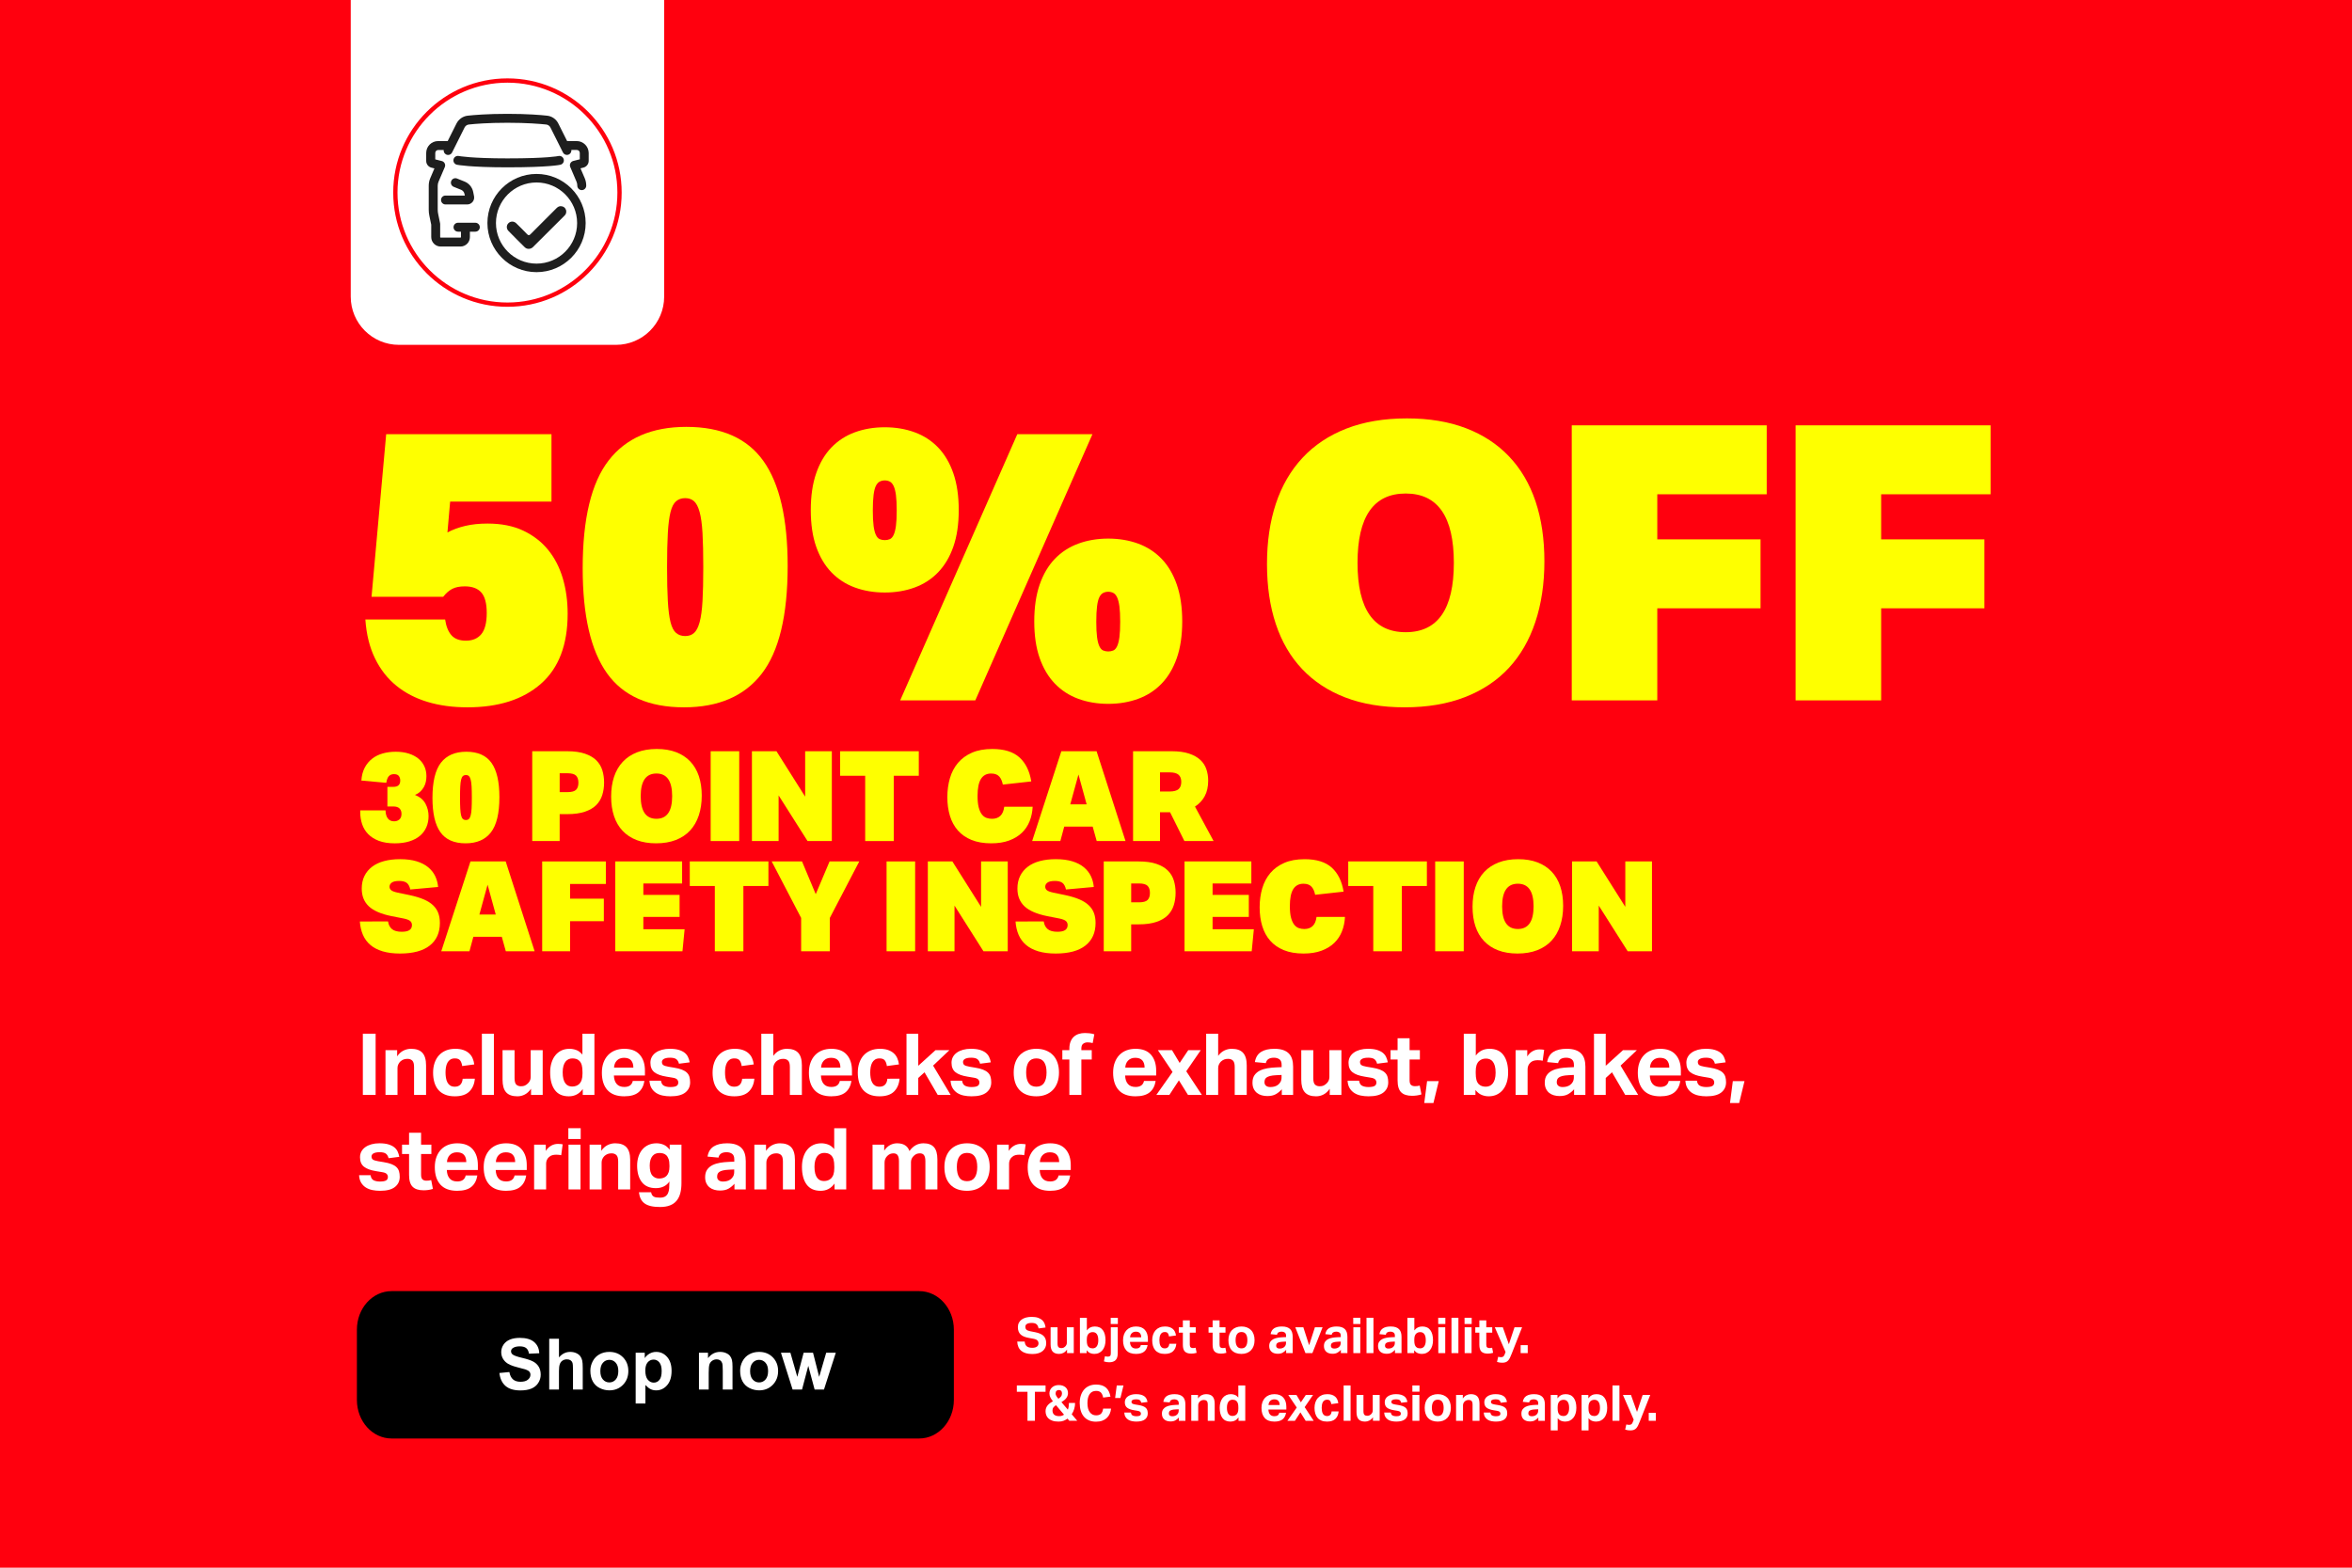 <?xml version="1.0" encoding="iso-8859-1"?>
<!-- Generator: Adobe Illustrator 29.5.1, SVG Export Plug-In . SVG Version: 9.03 Build 0)  -->
<svg version="1.1" id="Layer_1" xmlns="http://www.w3.org/2000/svg" xmlns:xlink="http://www.w3.org/1999/xlink" x="0px" y="0px"
	 viewBox="0 0 570 380" style="enable-background:new 0 0 570 380;" xml:space="preserve">
<rect style="fill:#FF000E;" width="570" height="380"/>
<g>
	<path style="fill:#FEFF00;" d="M109.091,121.587l-0.654,7.47c1.307-0.684,2.755-1.214,4.342-1.587s3.376-0.56,5.369-0.56
		c3.361,0,6.256,0.576,8.684,1.728c2.428,1.152,4.435,2.708,6.022,4.669c1.587,1.96,2.77,4.265,3.548,6.91
		c0.778,2.646,1.167,5.495,1.167,8.544c0,7.533-2.164,13.198-6.49,16.995c-4.328,3.798-10.257,5.696-17.789,5.696
		c-3.548,0-6.77-0.436-9.665-1.307c-2.895-0.871-5.416-2.178-7.563-3.922c-2.147-1.742-3.875-3.953-5.182-6.63
		c-1.307-2.676-2.086-5.82-2.334-9.431h19.329c0.248,1.681,0.761,2.957,1.541,3.828c0.778,0.873,1.945,1.307,3.501,1.307
		c1.618,0,2.863-0.528,3.735-1.587c0.871-1.058,1.307-2.769,1.307-5.135c0-2.303-0.436-3.953-1.307-4.949
		c-0.873-0.995-2.21-1.494-4.015-1.494c-1.246,0-2.257,0.203-3.035,0.607c-0.779,0.406-1.51,1.043-2.194,1.915H90.042l3.548-39.405
		h40.059v16.341H109.091z"/>
	<path style="fill:#FEFF00;" d="M141.212,137.742c0-12.013,2.101-20.729,6.303-26.146c4.202-5.416,10.473-8.124,18.815-8.124
		c8.528,0,14.754,2.754,18.676,8.264c3.921,5.509,5.882,13.992,5.882,25.445c0,12.015-2.101,20.729-6.303,26.146
		c-4.202,5.416-10.474,8.124-18.815,8.124c-8.529,0-14.753-2.754-18.675-8.264S141.212,149.196,141.212,137.742z M161.662,137.462
		c0,3.361,0.061,6.116,0.187,8.264c0.124,2.147,0.341,3.844,0.654,5.089c0.311,1.246,0.762,2.117,1.354,2.615
		c0.591,0.499,1.322,0.747,2.194,0.747c0.871,0,1.587-0.248,2.147-0.747c0.561-0.498,1.011-1.369,1.354-2.615
		c0.341-1.245,0.575-2.941,0.7-5.089c0.124-2.148,0.187-4.902,0.187-8.264c0-3.362-0.063-6.116-0.187-8.264
		c-0.125-2.147-0.359-3.843-0.7-5.089c-0.343-1.245-0.793-2.116-1.354-2.615c-0.56-0.498-1.276-0.747-2.147-0.747
		c-0.873,0-1.604,0.25-2.194,0.747c-0.592,0.499-1.043,1.37-1.354,2.615c-0.312,1.246-0.53,2.941-0.654,5.089
		C161.723,131.346,161.662,134.1,161.662,137.462z"/>
	<path style="fill:#FEFF00;" d="M196.491,123.642c0-3.423,0.435-6.396,1.307-8.917c0.871-2.521,2.101-4.606,3.688-6.256
		c1.587-1.649,3.486-2.879,5.696-3.688c2.208-0.808,4.622-1.214,7.236-1.214c2.615,0,5.026,0.406,7.237,1.214
		c2.209,0.81,4.108,2.04,5.696,3.688c1.587,1.65,2.816,3.735,3.688,6.256c0.871,2.521,1.307,5.495,1.307,8.917
		c0,3.424-0.436,6.381-1.307,8.871c-0.873,2.491-2.101,4.561-3.688,6.209c-1.587,1.65-3.487,2.88-5.696,3.688
		c-2.21,0.81-4.622,1.214-7.237,1.214c-2.614,0-5.028-0.404-7.236-1.214c-2.21-0.808-4.109-2.038-5.696-3.688
		c-1.587-1.648-2.817-3.719-3.688-6.209C196.926,130.023,196.491,127.066,196.491,123.642z M211.524,123.735
		c0,1.557,0.061,2.801,0.187,3.735c0.124,0.934,0.311,1.667,0.561,2.194c0.248,0.53,0.56,0.873,0.934,1.027
		c0.374,0.156,0.778,0.233,1.214,0.233c0.435,0,0.84-0.077,1.214-0.233c0.374-0.155,0.685-0.498,0.934-1.027
		c0.248-0.528,0.435-1.26,0.56-2.194c0.124-0.934,0.187-2.178,0.187-3.735c0-1.555-0.063-2.801-0.187-3.735
		c-0.125-0.934-0.312-1.665-0.56-2.194c-0.25-0.528-0.561-0.887-0.934-1.074c-0.374-0.187-0.779-0.28-1.214-0.28
		c-0.436,0-0.84,0.093-1.214,0.28c-0.374,0.187-0.686,0.53-0.934,1.027c-0.25,0.499-0.437,1.23-0.561,2.194
		C211.585,120.919,211.524,122.18,211.524,123.735z M236.363,169.77h-18.208l28.386-64.523h18.208L236.363,169.77z M250.649,150.628
		c0-3.423,0.435-6.396,1.307-8.917c0.871-2.521,2.101-4.606,3.688-6.256c1.587-1.649,3.485-2.878,5.696-3.688
		c2.209-0.808,4.622-1.214,7.237-1.214c2.614,0,5.026,0.406,7.237,1.214c2.209,0.81,4.108,2.04,5.696,3.688
		c1.587,1.65,2.816,3.735,3.689,6.256c0.87,2.521,1.307,5.495,1.307,8.917c0,3.424-0.437,6.381-1.307,8.871
		c-0.873,2.491-2.102,4.561-3.689,6.209c-1.587,1.65-3.487,2.88-5.696,3.688c-2.21,0.808-4.623,1.214-7.237,1.214
		c-2.615,0-5.028-0.406-7.237-1.214c-2.21-0.808-4.108-2.038-5.696-3.688c-1.587-1.648-2.817-3.719-3.688-6.209
		C251.084,157.009,250.649,154.052,250.649,150.628z M265.683,150.721c0,1.557,0.061,2.801,0.187,3.735
		c0.124,0.934,0.311,1.667,0.56,2.194c0.248,0.53,0.561,0.873,0.934,1.027c0.374,0.156,0.777,0.233,1.214,0.233
		c0.435,0,0.84-0.077,1.214-0.233c0.374-0.155,0.684-0.498,0.934-1.027c0.248-0.528,0.435-1.26,0.561-2.194
		c0.124-0.934,0.187-2.178,0.187-3.735c0-1.555-0.062-2.801-0.187-3.735c-0.125-0.934-0.312-1.665-0.561-2.194
		c-0.25-0.528-0.56-0.887-0.934-1.074c-0.374-0.187-0.779-0.28-1.214-0.28c-0.437,0-0.84,0.093-1.214,0.28
		c-0.374,0.187-0.686,0.53-0.934,1.027c-0.25,0.499-0.436,1.23-0.56,2.194C265.744,147.905,265.683,149.166,265.683,150.721z"/>
</g>
<g>
	<path style="fill:#FEFF00;" d="M340.385,171.451c-5.416,0-10.194-0.793-14.333-2.381c-4.141-1.587-7.626-3.875-10.458-6.863
		c-2.834-2.988-4.965-6.63-6.396-10.925c-1.433-4.295-2.147-9.151-2.147-14.566c0-5.416,0.715-10.286,2.147-14.614
		c1.432-4.326,3.579-8.03,6.443-11.112c2.862-3.082,6.41-5.446,10.645-7.097c4.232-1.648,9.119-2.474,14.66-2.474
		c5.416,0,10.192,0.793,14.333,2.381c4.14,1.587,7.625,3.875,10.458,6.863c2.832,2.988,4.964,6.615,6.396,10.878
		c1.432,4.265,2.147,9.104,2.147,14.52s-0.732,10.318-2.194,14.707c-1.463,4.389-3.61,8.109-6.442,11.158
		c-2.834,3.051-6.366,5.401-10.599,7.05C350.812,170.625,345.925,171.451,340.385,171.451z M340.665,153.242
		c7.781,0,11.672-5.603,11.672-16.808s-3.891-16.808-11.672-16.808c-7.782,0-11.672,5.603-11.672,16.808
		S332.883,153.242,340.665,153.242z"/>
	<path style="fill:#FEFF00;" d="M380.909,103.099h47.249v16.714h-26.52v10.925h25.025v16.714h-25.025v22.317h-20.729V103.099z"/>
	<path style="fill:#FEFF00;" d="M435.161,103.099h47.249v16.714h-26.52v10.925h25.025v16.714h-25.025v22.317h-20.729V103.099z"/>
</g>
<g>
	<defs>
		<rect id="SVGID_1_" x="86.493" y="312.961" width="144.673" height="35.722"/>
	</defs>
	<clipPath id="SVGID_00000005229271608536052090000009439161454349878186_">
		<use xlink:href="#SVGID_1_"  style="overflow:visible;"/>
	</clipPath>
	<path style="clip-path:url(#SVGID_00000005229271608536052090000009439161454349878186_);" d="M94.898,312.96
		c-4.642,0-8.405,4.181-8.405,9.339v17.044c0,5.158,3.763,9.339,8.405,9.339h127.863c4.642,0,8.405-4.181,8.405-9.339v-17.044
		c0-5.158-3.763-9.339-8.405-9.339H94.898z"/>
</g>
<g>
	<path style="fill:#FFFFFF;" d="M121.026,332.809l2.418-0.235c0.146,0.812,0.441,1.408,0.886,1.789
		c0.445,0.381,1.045,0.571,1.801,0.571c0.801,0,1.404-0.17,1.81-0.509c0.406-0.338,0.609-0.734,0.609-1.188
		c0-0.291-0.085-0.538-0.256-0.743c-0.171-0.204-0.469-0.382-0.895-0.533c-0.291-0.101-0.955-0.279-1.99-0.537
		c-1.333-0.33-2.268-0.736-2.805-1.218c-0.756-0.678-1.134-1.503-1.134-2.478c0-0.627,0.178-1.214,0.534-1.76
		c0.355-0.546,0.868-0.961,1.537-1.247c0.669-0.285,1.477-0.428,2.423-0.428c1.545,0,2.708,0.339,3.49,1.016
		c0.781,0.678,1.191,1.582,1.23,2.713l-2.486,0.109c-0.106-0.633-0.334-1.088-0.685-1.365c-0.35-0.276-0.875-0.415-1.574-0.415
		c-0.723,0-1.288,0.148-1.697,0.444c-0.263,0.19-0.395,0.445-0.395,0.765c0,0.291,0.123,0.54,0.37,0.747
		c0.313,0.264,1.075,0.538,2.284,0.823c1.209,0.286,2.104,0.581,2.683,0.886c0.58,0.306,1.033,0.723,1.361,1.252
		c0.327,0.529,0.491,1.183,0.491,1.961c0,0.705-0.196,1.366-0.588,1.981c-0.392,0.616-0.946,1.074-1.663,1.374
		c-0.717,0.299-1.609,0.449-2.679,0.449c-1.557,0-2.752-0.36-3.586-1.079C121.687,335.234,121.188,334.186,121.026,332.809z"/>
	<path style="fill:#FFFFFF;" d="M135.462,324.503v4.526c0.761-0.891,1.671-1.335,2.729-1.335c0.543,0,1.033,0.101,1.47,0.302
		c0.437,0.202,0.766,0.459,0.987,0.772c0.221,0.314,0.372,0.661,0.454,1.042c0.081,0.381,0.122,0.972,0.122,1.771v5.232h-2.36
		v-4.711c0-0.936-0.045-1.529-0.134-1.781c-0.09-0.252-0.248-0.452-0.475-0.601c-0.227-0.147-0.511-0.222-0.853-0.222
		c-0.392,0-0.742,0.095-1.05,0.285c-0.308,0.19-0.533,0.478-0.676,0.86c-0.143,0.384-0.214,0.951-0.214,1.701v4.468h-2.36v-12.312
		H135.462z"/>
	<path style="fill:#FFFFFF;" d="M143.071,332.229c0-0.784,0.193-1.543,0.58-2.276s0.934-1.293,1.642-1.68
		c0.708-0.387,1.499-0.579,2.373-0.579c1.349,0,2.455,0.438,3.317,1.313c0.862,0.877,1.293,1.984,1.293,3.322
		c0,1.349-0.436,2.468-1.306,3.354c-0.871,0.888-1.967,1.331-3.288,1.331c-0.817,0-1.597-0.185-2.339-0.554
		c-0.742-0.37-1.306-0.911-1.692-1.625S143.071,333.254,143.071,332.229z M145.49,332.355c0,0.884,0.21,1.562,0.63,2.032
		c0.42,0.47,0.938,0.705,1.554,0.705c0.616,0,1.132-0.235,1.549-0.705c0.417-0.471,0.625-1.153,0.625-2.05
		c0-0.873-0.208-1.545-0.625-2.016c-0.417-0.47-0.934-0.705-1.549-0.705c-0.616,0-1.134,0.235-1.554,0.705
		C145.7,330.793,145.49,331.471,145.49,332.355z"/>
	<path style="fill:#FFFFFF;" d="M154.056,327.896h2.2v1.311c0.286-0.448,0.672-0.812,1.159-1.092c0.487-0.28,1.027-0.42,1.621-0.42
		c1.036,0,1.915,0.405,2.637,1.218c0.722,0.812,1.083,1.942,1.083,3.393c0,1.489-0.364,2.646-1.092,3.473
		c-0.728,0.826-1.61,1.238-2.646,1.238c-0.493,0-0.939-0.098-1.34-0.294c-0.4-0.195-0.822-0.531-1.264-1.008v4.493h-2.36V327.896z
		 M156.391,332.204c0,1.002,0.199,1.742,0.596,2.221c0.397,0.479,0.882,0.719,1.453,0.719c0.549,0,1.005-0.22,1.369-0.659
		c0.364-0.439,0.546-1.161,0.546-2.163c0-0.935-0.188-1.629-0.562-2.083c-0.375-0.453-0.84-0.68-1.394-0.68
		c-0.577,0-1.056,0.223-1.436,0.667C156.581,330.671,156.391,331.33,156.391,332.204z"/>
	<path style="fill:#FFFFFF;" d="M177.521,336.814h-2.36v-4.552c0-0.963-0.05-1.586-0.151-1.869
		c-0.101-0.282-0.264-0.502-0.491-0.659c-0.227-0.156-0.5-0.234-0.819-0.234c-0.409,0-0.775,0.111-1.1,0.336
		c-0.325,0.224-0.547,0.521-0.667,0.89c-0.121,0.37-0.181,1.053-0.181,2.049v4.04h-2.36v-8.919h2.192v1.311
		c0.778-1.008,1.758-1.512,2.939-1.512c0.521,0,0.997,0.094,1.428,0.281s0.757,0.427,0.979,0.718
		c0.221,0.291,0.375,0.621,0.462,0.991c0.086,0.369,0.13,0.898,0.13,1.587V336.814z"/>
	<path style="fill:#FFFFFF;" d="M179.368,332.229c0-0.784,0.193-1.543,0.58-2.276s0.934-1.293,1.642-1.68
		c0.708-0.387,1.499-0.579,2.373-0.579c1.349,0,2.455,0.438,3.317,1.313c0.862,0.877,1.293,1.984,1.293,3.322
		c0,1.349-0.436,2.468-1.306,3.354c-0.871,0.888-1.967,1.331-3.288,1.331c-0.817,0-1.597-0.185-2.339-0.554
		c-0.742-0.37-1.306-0.911-1.692-1.625S179.368,333.254,179.368,332.229z M181.787,332.355c0,0.884,0.21,1.562,0.63,2.032
		c0.42,0.47,0.938,0.705,1.554,0.705c0.616,0,1.132-0.235,1.549-0.705c0.417-0.471,0.625-1.153,0.625-2.05
		c0-0.873-0.208-1.545-0.625-2.016c-0.417-0.47-0.934-0.705-1.549-0.705c-0.616,0-1.134,0.235-1.554,0.705
		C181.997,330.793,181.787,331.471,181.787,332.355z"/>
	<path style="fill:#FFFFFF;" d="M192.083,336.814l-2.822-8.919h2.292l1.671,5.845l1.537-5.845h2.276l1.486,5.845l1.705-5.845h2.327
		l-2.864,8.919h-2.268l-1.537-5.736l-1.512,5.736H192.083z"/>
</g>
<g>
	<path style="fill:#FFFFFF;" d="M248.335,325.193c0.04,0.528,0.21,0.912,0.51,1.152c0.3,0.239,0.742,0.359,1.326,0.359
		c0.28,0,0.516-0.03,0.708-0.09s0.348-0.14,0.468-0.24c0.12-0.1,0.206-0.218,0.258-0.354c0.052-0.136,0.078-0.284,0.078-0.444
		c0-0.224-0.084-0.434-0.252-0.63s-0.476-0.338-0.924-0.426l-1.116-0.204c-0.44-0.08-0.828-0.184-1.164-0.312
		c-0.336-0.128-0.618-0.294-0.846-0.498c-0.228-0.203-0.402-0.453-0.522-0.75c-0.12-0.296-0.18-0.647-0.18-1.056
		s0.082-0.768,0.246-1.08c0.164-0.312,0.392-0.571,0.684-0.78c0.292-0.207,0.642-0.365,1.05-0.474
		c0.408-0.108,0.856-0.162,1.344-0.162c0.624,0,1.144,0.072,1.56,0.216c0.416,0.145,0.752,0.335,1.008,0.57
		c0.256,0.236,0.446,0.51,0.57,0.822c0.124,0.312,0.206,0.636,0.246,0.972l-1.692,0.216c-0.088-0.472-0.258-0.812-0.51-1.02
		s-0.634-0.312-1.146-0.312c-0.304,0-0.554,0.026-0.75,0.078c-0.196,0.053-0.354,0.12-0.474,0.204s-0.204,0.183-0.252,0.294
		c-0.048,0.112-0.072,0.229-0.072,0.348c0,0.32,0.09,0.561,0.27,0.721c0.18,0.16,0.486,0.284,0.918,0.372l1.176,0.228
		c0.928,0.185,1.608,0.482,2.04,0.895s0.648,1.006,0.648,1.781c0,0.377-0.07,0.723-0.21,1.038c-0.14,0.316-0.348,0.593-0.624,0.828
		c-0.276,0.236-0.622,0.42-1.038,0.552c-0.416,0.133-0.904,0.198-1.464,0.198c-1.168,0-2.062-0.25-2.682-0.75
		s-0.954-1.254-1.002-2.262H248.335z"/>
	<path style="fill:#FFFFFF;" d="M254.611,321.726h1.68v3.912c0,0.447,0.08,0.75,0.24,0.905c0.16,0.156,0.38,0.234,0.66,0.234
		c0.216,0,0.394-0.032,0.534-0.096c0.14-0.064,0.274-0.156,0.402-0.276c0.127-0.112,0.229-0.246,0.306-0.402
		c0.076-0.155,0.114-0.325,0.114-0.51v-3.768h1.68v6.264h-1.632v-0.864c-0.256,0.368-0.546,0.637-0.87,0.805
		c-0.324,0.168-0.67,0.252-1.038,0.252c-0.712,0-1.236-0.187-1.572-0.559s-0.504-0.958-0.504-1.758V321.726z"/>
	<path style="fill:#FFFFFF;" d="M261.715,319.421h1.68v3.061c0.472-0.632,1.112-0.948,1.92-0.948c0.872,0,1.524,0.296,1.956,0.888
		c0.432,0.593,0.648,1.404,0.648,2.437c0,0.496-0.062,0.948-0.186,1.355c-0.125,0.408-0.304,0.759-0.54,1.051
		c-0.236,0.292-0.522,0.518-0.858,0.678c-0.336,0.16-0.716,0.24-1.14,0.24c-0.336,0-0.66-0.063-0.972-0.19s-0.604-0.357-0.876-0.69
		v0.688h-1.632V319.421z M263.383,324.911c0,0.409,0.034,0.736,0.102,0.981c0.068,0.245,0.178,0.443,0.33,0.596
		c0.16,0.145,0.322,0.238,0.486,0.283c0.164,0.044,0.33,0.065,0.498,0.065c0.184,0,0.36-0.036,0.528-0.108s0.314-0.187,0.438-0.343
		s0.222-0.358,0.294-0.607c0.072-0.249,0.108-0.55,0.108-0.903c0-0.369-0.034-0.678-0.102-0.927
		c-0.068-0.248-0.162-0.451-0.282-0.607s-0.262-0.269-0.426-0.337c-0.164-0.068-0.338-0.103-0.522-0.103
		c-0.208,0-0.388,0.028-0.54,0.084c-0.152,0.057-0.3,0.145-0.444,0.265c-0.16,0.152-0.278,0.346-0.354,0.578
		s-0.114,0.529-0.114,0.891V324.911z"/>
	<path style="fill:#FFFFFF;" d="M267.775,328.745c0.256,0.064,0.492,0.096,0.708,0.096c0.216,0,0.39-0.05,0.522-0.149
		c0.132-0.101,0.198-0.314,0.198-0.643v-6.323h1.68v6.288c0,0.768-0.174,1.325-0.522,1.674c-0.348,0.348-0.862,0.521-1.542,0.521
		c-0.2,0-0.406-0.016-0.618-0.048s-0.434-0.084-0.666-0.156L267.775,328.745z M269.179,319.421h1.728v1.513h-1.728V319.421z"/>
	<path style="fill:#FFFFFF;" d="M278.119,326.033c-0.112,0.704-0.394,1.238-0.846,1.603c-0.452,0.363-1.11,0.546-1.974,0.546
		c-1.04,0-1.822-0.288-2.346-0.864s-0.786-1.393-0.786-2.448c0-0.528,0.076-0.998,0.228-1.41s0.366-0.762,0.642-1.05
		s0.606-0.506,0.99-0.654c0.384-0.147,0.808-0.222,1.272-0.222c0.96,0,1.682,0.276,2.166,0.828c0.484,0.552,0.726,1.296,0.726,2.231
		v0.673h-4.344c0.016,0.504,0.144,0.897,0.384,1.182c0.24,0.284,0.6,0.426,1.08,0.426c0.664,0,1.056-0.279,1.176-0.84H278.119z
		 M276.571,324.161c0-0.432-0.106-0.768-0.318-1.008s-0.542-0.36-0.99-0.36c-0.224,0-0.42,0.036-0.588,0.108s-0.31,0.17-0.426,0.294
		c-0.116,0.124-0.206,0.269-0.27,0.432c-0.064,0.164-0.1,0.343-0.108,0.534H276.571z"/>
	<path style="fill:#FFFFFF;" d="M285.079,325.722c-0.063,0.752-0.322,1.35-0.774,1.794c-0.452,0.443-1.13,0.666-2.034,0.666
		c-0.528,0-0.984-0.08-1.368-0.24c-0.384-0.16-0.698-0.384-0.942-0.672s-0.426-0.637-0.546-1.044c-0.12-0.408-0.18-0.86-0.18-1.356
		s0.07-0.95,0.21-1.362c0.14-0.411,0.342-0.764,0.606-1.056c0.264-0.292,0.588-0.518,0.972-0.678c0.384-0.16,0.824-0.24,1.32-0.24
		c0.424,0,0.793,0.054,1.11,0.162c0.316,0.108,0.582,0.258,0.798,0.45c0.216,0.191,0.384,0.422,0.504,0.689
		c0.12,0.269,0.2,0.562,0.24,0.882l-1.692,0.229c-0.041-0.32-0.132-0.578-0.276-0.774c-0.144-0.195-0.392-0.294-0.744-0.294
		c-0.256,0-0.468,0.055-0.636,0.162c-0.168,0.108-0.302,0.254-0.402,0.438c-0.1,0.184-0.17,0.394-0.21,0.63s-0.06,0.481-0.06,0.738
		c0,0.264,0.02,0.516,0.06,0.756c0.04,0.239,0.108,0.452,0.204,0.636c0.096,0.184,0.228,0.33,0.396,0.438
		c0.168,0.108,0.38,0.162,0.636,0.162c0.336,0,0.596-0.096,0.78-0.288c0.184-0.191,0.292-0.468,0.324-0.827H285.079z"/>
	<path style="fill:#FFFFFF;" d="M286.663,323.033h-0.984v-1.308h0.984v-1.668h1.68v1.668h1.44v1.308h-1.44v2.892
		c0,0.328,0.068,0.551,0.204,0.666c0.136,0.116,0.312,0.175,0.528,0.175c0.112,0,0.226-0.007,0.342-0.019s0.23-0.034,0.342-0.065
		l0.24,1.235c-0.232,0.072-0.458,0.122-0.678,0.15c-0.221,0.027-0.431,0.042-0.63,0.042c-0.688,0-1.198-0.164-1.53-0.492
		s-0.498-0.88-0.498-1.656V323.033z"/>
	<path style="fill:#FFFFFF;" d="M293.874,323.033h-0.984v-1.308h0.984v-1.668h1.68v1.668h1.44v1.308h-1.44v2.892
		c0,0.328,0.068,0.551,0.204,0.666c0.136,0.116,0.312,0.175,0.528,0.175c0.112,0,0.226-0.007,0.342-0.019s0.23-0.034,0.342-0.065
		l0.24,1.235c-0.232,0.072-0.458,0.122-0.678,0.15c-0.221,0.027-0.431,0.042-0.63,0.042c-0.688,0-1.198-0.164-1.53-0.492
		s-0.498-0.88-0.498-1.656V323.033z"/>
	<path style="fill:#FFFFFF;" d="M300.871,328.182c-1.008,0-1.788-0.288-2.34-0.864c-0.553-0.576-0.828-1.4-0.828-2.472
		c0-0.513,0.073-0.975,0.222-1.387c0.147-0.412,0.36-0.76,0.636-1.044c0.276-0.283,0.61-0.502,1.002-0.653
		c0.393-0.152,0.828-0.229,1.309-0.229c0.487,0,0.928,0.076,1.319,0.229c0.393,0.151,0.727,0.37,1.002,0.653
		c0.276,0.284,0.486,0.632,0.631,1.044c0.144,0.412,0.216,0.874,0.216,1.387c0,0.52-0.074,0.985-0.223,1.397
		c-0.147,0.412-0.359,0.762-0.636,1.05c-0.275,0.288-0.61,0.509-1.002,0.66C301.787,328.105,301.351,328.182,300.871,328.182z
		 M300.871,326.837c0.479,0,0.838-0.172,1.073-0.516c0.236-0.344,0.354-0.836,0.354-1.476c0-0.641-0.118-1.129-0.354-1.465
		c-0.235-0.336-0.594-0.504-1.073-0.504c-0.48,0-0.839,0.168-1.074,0.504c-0.236,0.336-0.354,0.824-0.354,1.465
		c0,0.647,0.116,1.142,0.349,1.481C300.022,326.667,300.383,326.837,300.871,326.837z"/>
	<path style="fill:#FFFFFF;" d="M311.694,327.197c-0.248,0.28-0.526,0.508-0.834,0.684c-0.308,0.177-0.706,0.265-1.194,0.265
		c-0.279,0-0.546-0.036-0.798-0.108s-0.472-0.184-0.66-0.336c-0.188-0.151-0.338-0.346-0.449-0.582
		c-0.112-0.235-0.168-0.518-0.168-0.846c0-0.433,0.096-0.784,0.288-1.057c0.191-0.271,0.443-0.483,0.756-0.636
		c0.312-0.151,0.661-0.26,1.05-0.324c0.388-0.063,0.782-0.104,1.182-0.119l0.805-0.036v-0.312c0-0.384-0.106-0.647-0.318-0.792
		c-0.212-0.144-0.462-0.216-0.75-0.216c-0.664,0-1.044,0.252-1.14,0.756l-1.536-0.144c0.111-0.656,0.399-1.13,0.863-1.422
		s1.088-0.438,1.872-0.438c0.48,0,0.889,0.059,1.225,0.174c0.336,0.116,0.605,0.282,0.81,0.498s0.353,0.479,0.444,0.786
		c0.092,0.309,0.138,0.654,0.138,1.038v3.96h-1.584V327.197z M311.658,325.193l-0.744,0.036c-0.352,0.016-0.636,0.052-0.852,0.107
		c-0.216,0.057-0.382,0.126-0.498,0.21s-0.194,0.183-0.234,0.294c-0.04,0.112-0.06,0.236-0.06,0.372
		c0,0.208,0.072,0.372,0.216,0.492c0.145,0.12,0.344,0.181,0.601,0.181c0.432,0,0.783-0.101,1.056-0.301
		c0.151-0.111,0.276-0.254,0.372-0.426s0.144-0.386,0.144-0.642V325.193z"/>
	<path style="fill:#FFFFFF;" d="M313.914,321.726h1.944l1.404,4.355l1.403-4.355h1.86l-2.472,6.264h-1.681L313.914,321.726z"/>
	<path style="fill:#FFFFFF;" d="M324.954,327.197c-0.248,0.28-0.526,0.508-0.834,0.684c-0.308,0.177-0.706,0.265-1.194,0.265
		c-0.279,0-0.546-0.036-0.798-0.108s-0.472-0.184-0.66-0.336c-0.188-0.151-0.338-0.346-0.449-0.582
		c-0.112-0.235-0.168-0.518-0.168-0.846c0-0.433,0.096-0.784,0.288-1.057c0.191-0.271,0.443-0.483,0.756-0.636
		c0.312-0.151,0.661-0.26,1.05-0.324c0.388-0.063,0.782-0.104,1.182-0.119l0.805-0.036v-0.312c0-0.384-0.106-0.647-0.318-0.792
		c-0.212-0.144-0.462-0.216-0.75-0.216c-0.664,0-1.044,0.252-1.14,0.756l-1.536-0.144c0.111-0.656,0.399-1.13,0.863-1.422
		s1.088-0.438,1.872-0.438c0.48,0,0.889,0.059,1.225,0.174c0.336,0.116,0.605,0.282,0.81,0.498s0.353,0.479,0.444,0.786
		c0.092,0.309,0.138,0.654,0.138,1.038v3.96h-1.584V327.197z M324.918,325.193l-0.744,0.036c-0.352,0.016-0.636,0.052-0.852,0.107
		c-0.216,0.057-0.382,0.126-0.498,0.21s-0.194,0.183-0.234,0.294c-0.04,0.112-0.06,0.236-0.06,0.372
		c0,0.208,0.072,0.372,0.216,0.492c0.145,0.12,0.344,0.181,0.601,0.181c0.432,0,0.783-0.101,1.056-0.301
		c0.151-0.111,0.276-0.254,0.372-0.426s0.144-0.386,0.144-0.642V325.193z"/>
	<path style="fill:#FFFFFF;" d="M327.954,319.421h1.728v1.513h-1.728V319.421z M327.978,321.726h1.68v6.264h-1.68V321.726z"/>
	<path style="fill:#FFFFFF;" d="M331.17,319.421h1.68v8.568h-1.68V319.421z"/>
	<path style="fill:#FFFFFF;" d="M338.069,327.197c-0.248,0.28-0.526,0.508-0.834,0.684c-0.308,0.177-0.706,0.265-1.194,0.265
		c-0.279,0-0.546-0.036-0.798-0.108s-0.472-0.184-0.66-0.336c-0.188-0.151-0.338-0.346-0.449-0.582
		c-0.112-0.235-0.168-0.518-0.168-0.846c0-0.433,0.096-0.784,0.288-1.057c0.191-0.271,0.443-0.483,0.756-0.636
		c0.312-0.151,0.661-0.26,1.05-0.324c0.388-0.063,0.782-0.104,1.182-0.119l0.805-0.036v-0.312c0-0.384-0.106-0.647-0.318-0.792
		c-0.212-0.144-0.462-0.216-0.75-0.216c-0.664,0-1.044,0.252-1.14,0.756l-1.536-0.144c0.111-0.656,0.399-1.13,0.863-1.422
		s1.088-0.438,1.872-0.438c0.48,0,0.889,0.059,1.225,0.174c0.336,0.116,0.605,0.282,0.81,0.498s0.353,0.479,0.444,0.786
		c0.092,0.309,0.138,0.654,0.138,1.038v3.96h-1.584V327.197z M338.033,325.193l-0.744,0.036c-0.352,0.016-0.636,0.052-0.852,0.107
		c-0.216,0.057-0.382,0.126-0.498,0.21s-0.194,0.183-0.234,0.294c-0.04,0.112-0.06,0.236-0.06,0.372
		c0,0.208,0.072,0.372,0.216,0.492c0.145,0.12,0.344,0.181,0.601,0.181c0.432,0,0.783-0.101,1.056-0.301
		c0.151-0.111,0.276-0.254,0.372-0.426s0.144-0.386,0.144-0.642V325.193z"/>
	<path style="fill:#FFFFFF;" d="M341.082,319.421h1.68v3.061c0.472-0.632,1.112-0.948,1.92-0.948c0.872,0,1.524,0.296,1.956,0.888
		c0.433,0.593,0.648,1.404,0.648,2.437c0,0.496-0.062,0.948-0.187,1.355c-0.124,0.408-0.304,0.759-0.54,1.051
		c-0.235,0.292-0.521,0.518-0.857,0.678s-0.717,0.24-1.141,0.24c-0.336,0-0.659-0.063-0.972-0.19
		c-0.312-0.127-0.604-0.357-0.876-0.69v0.688h-1.632V319.421z M342.75,324.911c0,0.409,0.034,0.736,0.102,0.981
		c0.068,0.245,0.179,0.443,0.33,0.596c0.16,0.145,0.322,0.238,0.486,0.283c0.164,0.044,0.33,0.065,0.498,0.065
		c0.184,0,0.36-0.036,0.528-0.108s0.313-0.187,0.438-0.343s0.222-0.358,0.294-0.607s0.108-0.55,0.108-0.903
		c0-0.369-0.034-0.678-0.103-0.927c-0.067-0.248-0.162-0.451-0.282-0.607c-0.119-0.156-0.262-0.269-0.426-0.337
		s-0.338-0.103-0.521-0.103c-0.208,0-0.389,0.028-0.54,0.084c-0.152,0.057-0.3,0.145-0.444,0.265
		c-0.16,0.152-0.278,0.346-0.354,0.578c-0.076,0.232-0.114,0.529-0.114,0.891V324.911z"/>
	<path style="fill:#FFFFFF;" d="M348.546,319.421h1.728v1.513h-1.728V319.421z M348.569,321.726h1.68v6.264h-1.68V321.726z"/>
	<path style="fill:#FFFFFF;" d="M351.761,319.421h1.68v8.568h-1.68V319.421z"/>
	<path style="fill:#FFFFFF;" d="M354.93,319.421h1.728v1.513h-1.728V319.421z M354.953,321.726h1.68v6.264h-1.68V321.726z"/>
	<path style="fill:#FFFFFF;" d="M358.517,323.033h-0.984v-1.308h0.984v-1.668h1.68v1.668h1.44v1.308h-1.44v2.892
		c0,0.328,0.068,0.551,0.204,0.666c0.136,0.116,0.312,0.175,0.528,0.175c0.112,0,0.226-0.007,0.342-0.019s0.23-0.034,0.342-0.065
		l0.24,1.235c-0.232,0.072-0.458,0.122-0.678,0.15c-0.221,0.027-0.431,0.042-0.63,0.042c-0.688,0-1.198-0.164-1.53-0.492
		s-0.498-0.88-0.498-1.656V323.033z"/>
	<path style="fill:#FFFFFF;" d="M363.077,328.877c0.231,0.064,0.468,0.097,0.708,0.097c0.224,0,0.403-0.055,0.54-0.162
		c0.136-0.108,0.252-0.299,0.348-0.57l0.192-0.528l-2.604-5.987h1.944l1.464,4.115l1.368-4.115h1.836l-2.532,6.443
		c-0.144,0.36-0.28,0.674-0.408,0.942c-0.128,0.268-0.273,0.492-0.438,0.672s-0.36,0.313-0.588,0.402
		c-0.229,0.088-0.51,0.132-0.846,0.132c-0.209,0-0.414-0.015-0.618-0.042c-0.204-0.028-0.418-0.078-0.643-0.15L363.077,328.877z"/>
	<path style="fill:#FFFFFF;" d="M368.524,326.058h1.716v1.932h-1.716V326.058z"/>
</g>
<g>
	<path style="fill:#FFFFFF;" d="M249.007,337.361h-2.58v-1.536h6.96v1.536h-2.58v7.032h-1.8V337.361z"/>
	<path style="fill:#FFFFFF;" d="M258.703,343.865c-0.256,0.2-0.56,0.37-0.912,0.511c-0.352,0.14-0.768,0.21-1.248,0.21
		c-0.6,0-1.102-0.072-1.506-0.217c-0.404-0.144-0.728-0.334-0.972-0.569c-0.244-0.236-0.418-0.504-0.522-0.805
		c-0.104-0.3-0.156-0.605-0.156-0.918c0-0.304,0.048-0.575,0.144-0.815c0.096-0.24,0.226-0.456,0.39-0.648
		c0.164-0.191,0.354-0.366,0.57-0.521c0.216-0.156,0.444-0.302,0.684-0.438c-0.216-0.248-0.412-0.531-0.588-0.852
		c-0.176-0.32-0.264-0.664-0.264-1.032c0-0.296,0.054-0.568,0.162-0.816c0.108-0.247,0.26-0.462,0.456-0.642
		c0.196-0.18,0.432-0.322,0.708-0.426c0.276-0.104,0.582-0.156,0.918-0.156c0.368,0,0.692,0.05,0.972,0.15
		c0.28,0.1,0.516,0.235,0.708,0.407c0.192,0.173,0.336,0.379,0.432,0.618c0.096,0.24,0.144,0.5,0.144,0.78
		c0,0.248-0.042,0.479-0.126,0.69s-0.198,0.407-0.342,0.588c-0.144,0.18-0.314,0.344-0.51,0.491
		c-0.196,0.148-0.402,0.286-0.618,0.414l1.56,1.824c0.104-0.256,0.174-0.521,0.21-0.798c0.036-0.276,0.054-0.55,0.054-0.822h1.488
		c0,0.513-0.07,0.998-0.21,1.458c-0.14,0.46-0.342,0.887-0.606,1.278l1.344,1.584h-1.92L258.703,343.865z M255.919,340.613
		c-0.232,0.137-0.432,0.307-0.6,0.511c-0.168,0.203-0.252,0.449-0.252,0.737c0,0.2,0.028,0.387,0.084,0.559
		c0.056,0.172,0.146,0.319,0.27,0.443s0.288,0.223,0.492,0.294c0.204,0.072,0.458,0.108,0.762,0.108c0.28,0,0.516-0.036,0.708-0.108
		c0.192-0.071,0.352-0.155,0.48-0.252L255.919,340.613z M256.507,339.042c0.24-0.145,0.444-0.32,0.612-0.528
		s0.252-0.464,0.252-0.769c0-0.264-0.066-0.466-0.198-0.605s-0.318-0.21-0.558-0.21c-0.248,0-0.442,0.072-0.582,0.216
		c-0.14,0.145-0.21,0.364-0.21,0.66c0,0.12,0.028,0.244,0.084,0.372s0.12,0.248,0.192,0.359c0.072,0.112,0.146,0.213,0.222,0.301
		S256.459,338.993,256.507,339.042z"/>
	<path style="fill:#FFFFFF;" d="M269.263,341.43c-0.04,0.456-0.146,0.878-0.318,1.266c-0.172,0.389-0.408,0.725-0.708,1.008
		c-0.3,0.284-0.668,0.507-1.104,0.666c-0.436,0.16-0.942,0.24-1.518,0.24c-0.648,0-1.218-0.107-1.71-0.324
		c-0.492-0.216-0.904-0.52-1.236-0.911c-0.332-0.393-0.582-0.866-0.75-1.423c-0.168-0.556-0.252-1.17-0.252-1.842
		c0-0.696,0.092-1.319,0.276-1.872c0.184-0.552,0.448-1.023,0.792-1.416c0.344-0.392,0.76-0.691,1.248-0.899
		c0.488-0.208,1.04-0.312,1.656-0.312c0.544,0,1.018,0.068,1.422,0.204c0.404,0.136,0.744,0.332,1.02,0.588
		c0.276,0.256,0.498,0.564,0.666,0.924c0.168,0.36,0.292,0.765,0.372,1.212l-1.776,0.229c-0.088-0.504-0.258-0.9-0.51-1.188
		c-0.252-0.287-0.65-0.432-1.194-0.432c-0.688,0-1.21,0.258-1.566,0.774c-0.356,0.516-0.534,1.246-0.534,2.189
		c0,0.952,0.19,1.685,0.57,2.196s0.89,0.768,1.53,0.768c0.552,0,0.958-0.142,1.218-0.426c0.26-0.284,0.422-0.689,0.486-1.218
		H269.263z"/>
	<path style="fill:#FFFFFF;" d="M270.643,335.825h1.632l-0.744,3.049h-1.284L270.643,335.825z"/>
	<path style="fill:#FFFFFF;" d="M274.075,342.401c0.056,0.368,0.204,0.608,0.444,0.72c0.24,0.112,0.528,0.169,0.864,0.169
		c0.4,0,0.686-0.051,0.858-0.15c0.172-0.1,0.258-0.262,0.258-0.486c0-0.16-0.054-0.3-0.162-0.42
		c-0.108-0.12-0.314-0.204-0.618-0.252l-0.864-0.144c-0.76-0.12-1.326-0.326-1.698-0.618s-0.558-0.734-0.558-1.326
		c0-0.304,0.066-0.576,0.198-0.816c0.132-0.239,0.318-0.443,0.558-0.611c0.24-0.168,0.526-0.298,0.858-0.391
		c0.332-0.092,0.698-0.138,1.098-0.138c0.496,0,0.912,0.05,1.248,0.15c0.336,0.1,0.61,0.233,0.822,0.401
		c0.211,0.168,0.372,0.368,0.48,0.601c0.108,0.231,0.186,0.479,0.234,0.744l-1.5,0.191c-0.072-0.288-0.198-0.5-0.378-0.636
		c-0.18-0.136-0.47-0.204-0.87-0.204c-0.224,0-0.41,0.018-0.558,0.054s-0.264,0.082-0.348,0.139
		c-0.084,0.056-0.144,0.119-0.18,0.191s-0.054,0.141-0.054,0.204c0,0.2,0.062,0.347,0.186,0.438s0.366,0.17,0.726,0.233l0.792,0.132
		c0.44,0.072,0.804,0.164,1.092,0.276c0.288,0.112,0.518,0.25,0.69,0.414c0.172,0.164,0.292,0.358,0.36,0.582
		c0.068,0.224,0.102,0.484,0.102,0.78c0,0.592-0.224,1.065-0.672,1.422c-0.448,0.355-1.14,0.534-2.076,0.534
		c-0.376,0-0.734-0.034-1.074-0.103s-0.644-0.186-0.912-0.354s-0.488-0.393-0.66-0.672c-0.172-0.28-0.27-0.633-0.294-1.057H274.075z
		"/>
	<path style="fill:#FFFFFF;" d="M285.691,343.602c-0.248,0.28-0.526,0.508-0.834,0.684c-0.308,0.177-0.706,0.265-1.194,0.265
		c-0.28,0-0.546-0.036-0.798-0.108s-0.472-0.184-0.66-0.336c-0.188-0.151-0.338-0.346-0.45-0.582
		c-0.112-0.235-0.168-0.518-0.168-0.846c0-0.433,0.096-0.784,0.288-1.057c0.192-0.271,0.444-0.483,0.756-0.636
		c0.312-0.151,0.662-0.26,1.05-0.324c0.388-0.063,0.782-0.104,1.182-0.119l0.805-0.036v-0.312c0-0.384-0.107-0.647-0.318-0.792
		c-0.213-0.144-0.462-0.216-0.75-0.216c-0.664,0-1.044,0.252-1.14,0.756l-1.536-0.144c0.112-0.656,0.4-1.13,0.864-1.422
		c0.464-0.292,1.088-0.438,1.872-0.438c0.479,0,0.888,0.059,1.224,0.174c0.336,0.116,0.605,0.282,0.811,0.498
		c0.203,0.216,0.352,0.479,0.443,0.786c0.092,0.309,0.139,0.654,0.139,1.038v3.96h-1.584V343.602z M285.654,341.598l-0.743,0.036
		c-0.352,0.016-0.636,0.052-0.852,0.107c-0.216,0.057-0.382,0.126-0.498,0.21c-0.116,0.084-0.194,0.183-0.234,0.294
		c-0.04,0.112-0.06,0.236-0.06,0.372c0,0.208,0.072,0.372,0.216,0.492s0.344,0.181,0.6,0.181c0.432,0,0.784-0.101,1.056-0.301
		c0.152-0.111,0.277-0.254,0.373-0.426s0.143-0.386,0.143-0.642V341.598z"/>
	<path style="fill:#FFFFFF;" d="M288.703,338.13h1.632v0.863c0.248-0.367,0.542-0.636,0.882-0.804s0.694-0.252,1.062-0.252
		c0.712,0,1.239,0.187,1.584,0.558c0.344,0.372,0.516,0.959,0.516,1.759v4.14h-1.68v-3.912c0-0.439-0.084-0.74-0.252-0.899
		c-0.168-0.16-0.393-0.24-0.672-0.24c-0.217,0-0.402,0.032-0.559,0.096c-0.156,0.064-0.302,0.156-0.438,0.276
		c-0.112,0.111-0.206,0.246-0.282,0.401c-0.076,0.156-0.114,0.326-0.114,0.511v3.768h-1.68V338.13z"/>
	<path style="fill:#FFFFFF;" d="M300.15,343.565c-0.479,0.681-1.128,1.021-1.944,1.021c-0.88,0-1.535-0.296-1.968-0.889
		c-0.432-0.592-0.647-1.411-0.647-2.46c0-0.487,0.062-0.934,0.186-1.338c0.124-0.403,0.302-0.752,0.534-1.044
		c0.231-0.292,0.516-0.518,0.852-0.678s0.716-0.24,1.141-0.24c0.312,0,0.622,0.056,0.93,0.167c0.308,0.11,0.598,0.324,0.87,0.642
		v-2.921h1.68v8.568h-1.632V343.565z M300.114,341.184c0-0.401-0.034-0.723-0.102-0.963c-0.068-0.241-0.179-0.438-0.33-0.59
		c-0.145-0.145-0.302-0.239-0.474-0.283c-0.173-0.044-0.343-0.066-0.511-0.066c-0.184,0-0.357,0.036-0.521,0.108
		s-0.309,0.185-0.433,0.338c-0.124,0.152-0.222,0.353-0.294,0.602c-0.071,0.248-0.107,0.546-0.107,0.891
		c0,0.377,0.033,0.691,0.102,0.944s0.162,0.458,0.282,0.614s0.26,0.269,0.42,0.337s0.332,0.103,0.516,0.103
		c0.4,0,0.729-0.116,0.984-0.35c0.16-0.16,0.278-0.354,0.354-0.583c0.075-0.229,0.113-0.524,0.113-0.885V341.184z"/>
	<path style="fill:#FFFFFF;" d="M311.671,342.438c-0.112,0.704-0.395,1.238-0.847,1.603c-0.452,0.363-1.109,0.546-1.974,0.546
		c-1.04,0-1.822-0.288-2.346-0.864c-0.524-0.576-0.786-1.393-0.786-2.448c0-0.528,0.075-0.998,0.228-1.41s0.366-0.762,0.643-1.05
		c0.275-0.288,0.605-0.506,0.989-0.654c0.385-0.147,0.809-0.222,1.272-0.222c0.96,0,1.682,0.276,2.166,0.828
		c0.483,0.552,0.726,1.296,0.726,2.231v0.673h-4.344c0.016,0.504,0.144,0.897,0.384,1.182s0.601,0.426,1.08,0.426
		c0.664,0,1.056-0.279,1.176-0.84H311.671z M310.122,340.565c0-0.432-0.105-0.768-0.317-1.008s-0.542-0.36-0.99-0.36
		c-0.224,0-0.42,0.036-0.588,0.108s-0.311,0.17-0.426,0.294c-0.116,0.124-0.206,0.269-0.271,0.432
		c-0.064,0.164-0.1,0.343-0.107,0.534H310.122z"/>
	<path style="fill:#FFFFFF;" d="M314.263,341.178l-2.053-3.048h1.98l1.068,1.788l1.199-1.788h1.752l-2.027,2.952l2.184,3.312h-1.943
		l-1.272-2.04l-1.332,2.04h-1.824L314.263,341.178z"/>
	<path style="fill:#FFFFFF;" d="M324.414,342.126c-0.064,0.752-0.322,1.35-0.774,1.794c-0.452,0.443-1.13,0.666-2.033,0.666
		c-0.528,0-0.984-0.08-1.368-0.24c-0.385-0.16-0.698-0.384-0.942-0.672s-0.426-0.637-0.546-1.044c-0.12-0.408-0.18-0.86-0.18-1.356
		s0.069-0.95,0.21-1.362c0.14-0.411,0.342-0.764,0.605-1.056c0.265-0.292,0.588-0.518,0.973-0.678c0.384-0.16,0.823-0.24,1.319-0.24
		c0.424,0,0.794,0.054,1.11,0.162c0.315,0.108,0.582,0.258,0.798,0.45c0.216,0.191,0.384,0.422,0.504,0.689
		c0.12,0.269,0.2,0.562,0.24,0.882l-1.692,0.229c-0.04-0.32-0.132-0.578-0.275-0.774c-0.145-0.195-0.393-0.294-0.744-0.294
		c-0.256,0-0.468,0.055-0.636,0.162c-0.168,0.108-0.303,0.254-0.402,0.438c-0.101,0.184-0.17,0.394-0.21,0.63
		s-0.061,0.481-0.061,0.738c0,0.264,0.021,0.516,0.061,0.756c0.04,0.239,0.107,0.452,0.204,0.636
		c0.096,0.184,0.228,0.33,0.396,0.438c0.168,0.108,0.38,0.162,0.637,0.162c0.336,0,0.596-0.096,0.779-0.288
		c0.185-0.191,0.292-0.468,0.324-0.827H324.414z"/>
	<path style="fill:#FFFFFF;" d="M325.626,335.825h1.68v8.568h-1.68V335.825z"/>
	<path style="fill:#FFFFFF;" d="M328.746,338.13h1.681v3.912c0,0.447,0.08,0.75,0.239,0.905c0.16,0.156,0.38,0.234,0.66,0.234
		c0.217,0,0.395-0.032,0.534-0.096c0.14-0.064,0.274-0.156,0.402-0.276c0.128-0.112,0.229-0.246,0.306-0.402
		c0.076-0.155,0.114-0.325,0.114-0.51v-3.768h1.68v6.264h-1.632v-0.864c-0.256,0.368-0.546,0.637-0.87,0.805
		s-0.67,0.252-1.038,0.252c-0.712,0-1.235-0.187-1.571-0.559c-0.337-0.372-0.505-0.958-0.505-1.758V338.13z"/>
	<path style="fill:#FFFFFF;" d="M337.062,342.401c0.056,0.368,0.204,0.608,0.444,0.72c0.239,0.112,0.527,0.169,0.863,0.169
		c0.4,0,0.687-0.051,0.858-0.15s0.258-0.262,0.258-0.486c0-0.16-0.054-0.3-0.162-0.42c-0.107-0.12-0.313-0.204-0.618-0.252
		l-0.863-0.144c-0.761-0.12-1.326-0.326-1.698-0.618s-0.558-0.734-0.558-1.326c0-0.304,0.065-0.576,0.197-0.816
		c0.132-0.239,0.318-0.443,0.559-0.611c0.239-0.168,0.525-0.298,0.857-0.391c0.332-0.092,0.698-0.138,1.099-0.138
		c0.495,0,0.911,0.05,1.248,0.15c0.336,0.1,0.609,0.233,0.821,0.401s0.372,0.368,0.48,0.601c0.107,0.231,0.186,0.479,0.233,0.744
		l-1.5,0.191c-0.071-0.288-0.197-0.5-0.378-0.636c-0.18-0.136-0.47-0.204-0.87-0.204c-0.224,0-0.409,0.018-0.558,0.054
		s-0.264,0.082-0.348,0.139c-0.084,0.056-0.145,0.119-0.181,0.191c-0.035,0.072-0.054,0.141-0.054,0.204
		c0,0.2,0.062,0.347,0.187,0.438c0.123,0.092,0.365,0.17,0.726,0.233l0.792,0.132c0.439,0.072,0.804,0.164,1.092,0.276
		s0.519,0.25,0.69,0.414s0.292,0.358,0.359,0.582c0.068,0.224,0.103,0.484,0.103,0.78c0,0.592-0.225,1.065-0.672,1.422
		c-0.448,0.355-1.141,0.534-2.076,0.534c-0.376,0-0.734-0.034-1.074-0.103s-0.644-0.186-0.912-0.354
		c-0.268-0.168-0.488-0.393-0.66-0.672c-0.172-0.28-0.27-0.633-0.294-1.057H337.062z"/>
	<path style="fill:#FFFFFF;" d="M342.282,335.825h1.728v1.513h-1.728V335.825z M342.306,338.13h1.68v6.264h-1.68V338.13z"/>
	<path style="fill:#FFFFFF;" d="M348.438,344.586c-1.008,0-1.788-0.288-2.34-0.864c-0.553-0.576-0.828-1.4-0.828-2.472
		c0-0.513,0.073-0.975,0.222-1.387c0.147-0.412,0.36-0.76,0.636-1.044c0.276-0.283,0.61-0.502,1.002-0.653
		c0.393-0.152,0.828-0.229,1.309-0.229c0.487,0,0.928,0.076,1.319,0.229c0.393,0.151,0.727,0.37,1.002,0.653
		c0.276,0.284,0.486,0.632,0.631,1.044c0.144,0.412,0.216,0.874,0.216,1.387c0,0.52-0.074,0.985-0.223,1.397
		c-0.147,0.412-0.359,0.762-0.636,1.05c-0.275,0.288-0.61,0.509-1.002,0.66C349.354,344.51,348.918,344.586,348.438,344.586z
		 M348.438,343.241c0.479,0,0.838-0.172,1.073-0.516c0.236-0.344,0.354-0.836,0.354-1.476c0-0.641-0.118-1.129-0.354-1.465
		c-0.235-0.336-0.594-0.504-1.073-0.504c-0.48,0-0.839,0.168-1.074,0.504c-0.236,0.336-0.354,0.824-0.354,1.465
		c0,0.647,0.116,1.142,0.349,1.481C347.59,343.071,347.95,343.241,348.438,343.241z"/>
	<path style="fill:#FFFFFF;" d="M352.878,338.13h1.632v0.863c0.248-0.367,0.542-0.636,0.882-0.804s0.694-0.252,1.062-0.252
		c0.712,0,1.239,0.187,1.584,0.558c0.344,0.372,0.516,0.959,0.516,1.759v4.14h-1.68v-3.912c0-0.439-0.084-0.74-0.252-0.899
		c-0.168-0.16-0.393-0.24-0.672-0.24c-0.217,0-0.402,0.032-0.559,0.096c-0.156,0.064-0.302,0.156-0.438,0.276
		c-0.112,0.111-0.206,0.246-0.282,0.401c-0.076,0.156-0.114,0.326-0.114,0.511v3.768h-1.68V338.13z"/>
	<path style="fill:#FFFFFF;" d="M361.193,342.401c0.056,0.368,0.204,0.608,0.444,0.72c0.239,0.112,0.527,0.169,0.863,0.169
		c0.4,0,0.687-0.051,0.858-0.15s0.258-0.262,0.258-0.486c0-0.16-0.054-0.3-0.162-0.42c-0.107-0.12-0.313-0.204-0.618-0.252
		l-0.863-0.144c-0.761-0.12-1.326-0.326-1.698-0.618s-0.558-0.734-0.558-1.326c0-0.304,0.065-0.576,0.197-0.816
		c0.132-0.239,0.318-0.443,0.559-0.611c0.239-0.168,0.525-0.298,0.857-0.391c0.332-0.092,0.698-0.138,1.099-0.138
		c0.495,0,0.911,0.05,1.248,0.15c0.336,0.1,0.609,0.233,0.821,0.401s0.372,0.368,0.48,0.601c0.107,0.231,0.186,0.479,0.233,0.744
		l-1.5,0.191c-0.071-0.288-0.197-0.5-0.378-0.636c-0.18-0.136-0.47-0.204-0.87-0.204c-0.224,0-0.409,0.018-0.558,0.054
		s-0.264,0.082-0.348,0.139c-0.084,0.056-0.145,0.119-0.181,0.191c-0.035,0.072-0.054,0.141-0.054,0.204
		c0,0.2,0.062,0.347,0.187,0.438c0.123,0.092,0.365,0.17,0.726,0.233l0.792,0.132c0.439,0.072,0.804,0.164,1.092,0.276
		s0.519,0.25,0.69,0.414s0.292,0.358,0.359,0.582c0.068,0.224,0.103,0.484,0.103,0.78c0,0.592-0.225,1.065-0.672,1.422
		c-0.448,0.355-1.141,0.534-2.076,0.534c-0.376,0-0.734-0.034-1.074-0.103s-0.644-0.186-0.912-0.354
		c-0.268-0.168-0.488-0.393-0.66-0.672c-0.172-0.28-0.27-0.633-0.294-1.057H361.193z"/>
	<path style="fill:#FFFFFF;" d="M372.81,343.602c-0.248,0.28-0.526,0.508-0.834,0.684c-0.308,0.177-0.706,0.265-1.194,0.265
		c-0.279,0-0.546-0.036-0.798-0.108s-0.472-0.184-0.66-0.336c-0.188-0.151-0.338-0.346-0.449-0.582
		c-0.112-0.235-0.168-0.518-0.168-0.846c0-0.433,0.096-0.784,0.288-1.057c0.191-0.271,0.443-0.483,0.756-0.636
		c0.312-0.151,0.661-0.26,1.05-0.324c0.388-0.063,0.782-0.104,1.182-0.119l0.805-0.036v-0.312c0-0.384-0.106-0.647-0.318-0.792
		c-0.212-0.144-0.462-0.216-0.75-0.216c-0.664,0-1.044,0.252-1.14,0.756l-1.536-0.144c0.111-0.656,0.399-1.13,0.863-1.422
		s1.088-0.438,1.872-0.438c0.48,0,0.889,0.059,1.225,0.174c0.336,0.116,0.605,0.282,0.81,0.498s0.353,0.479,0.444,0.786
		c0.092,0.309,0.138,0.654,0.138,1.038v3.96h-1.584V343.602z M372.773,341.598l-0.744,0.036c-0.352,0.016-0.636,0.052-0.852,0.107
		c-0.216,0.057-0.382,0.126-0.498,0.21s-0.194,0.183-0.234,0.294c-0.04,0.112-0.06,0.236-0.06,0.372
		c0,0.208,0.072,0.372,0.216,0.492c0.145,0.12,0.344,0.181,0.601,0.181c0.432,0,0.783-0.101,1.056-0.301
		c0.151-0.111,0.276-0.254,0.372-0.426s0.144-0.386,0.144-0.642V341.598z"/>
	<path style="fill:#FFFFFF;" d="M375.821,338.13h1.632v0.828c0.48-0.681,1.136-1.021,1.968-1.021c0.872,0,1.524,0.296,1.956,0.888
		c0.433,0.593,0.648,1.404,0.648,2.437c0,0.496-0.062,0.948-0.187,1.355c-0.124,0.408-0.304,0.759-0.54,1.051
		c-0.235,0.292-0.521,0.518-0.857,0.678s-0.717,0.24-1.141,0.24c-0.312,0-0.622-0.056-0.93-0.167s-0.598-0.333-0.87-0.666v2.969
		h-1.68V338.13z M377.489,341.315c0,0.409,0.034,0.736,0.102,0.981c0.068,0.245,0.179,0.443,0.33,0.596
		c0.16,0.145,0.322,0.238,0.486,0.283c0.164,0.044,0.33,0.065,0.498,0.065c0.184,0,0.36-0.036,0.528-0.108s0.313-0.187,0.438-0.343
		s0.222-0.358,0.294-0.607s0.108-0.55,0.108-0.903c0-0.369-0.034-0.678-0.103-0.927c-0.067-0.248-0.162-0.451-0.282-0.607
		c-0.119-0.156-0.262-0.269-0.426-0.337s-0.338-0.103-0.521-0.103c-0.208,0-0.389,0.028-0.54,0.084
		c-0.152,0.057-0.3,0.145-0.444,0.265c-0.16,0.152-0.278,0.346-0.354,0.578c-0.076,0.232-0.114,0.529-0.114,0.891V341.315z"/>
	<path style="fill:#FFFFFF;" d="M383.297,338.13h1.632v0.828c0.48-0.681,1.136-1.021,1.968-1.021c0.872,0,1.524,0.296,1.956,0.888
		c0.433,0.593,0.648,1.404,0.648,2.437c0,0.496-0.062,0.948-0.187,1.355c-0.124,0.408-0.304,0.759-0.54,1.051
		c-0.235,0.292-0.521,0.518-0.857,0.678s-0.717,0.24-1.141,0.24c-0.312,0-0.622-0.056-0.93-0.167s-0.598-0.333-0.87-0.666v2.969
		h-1.68V338.13z M384.965,341.315c0,0.409,0.034,0.736,0.102,0.981c0.068,0.245,0.179,0.443,0.33,0.596
		c0.16,0.145,0.322,0.238,0.486,0.283c0.164,0.044,0.33,0.065,0.498,0.065c0.184,0,0.36-0.036,0.528-0.108s0.313-0.187,0.438-0.343
		s0.222-0.358,0.294-0.607s0.108-0.55,0.108-0.903c0-0.369-0.034-0.678-0.103-0.927c-0.067-0.248-0.162-0.451-0.282-0.607
		c-0.119-0.156-0.262-0.269-0.426-0.337s-0.338-0.103-0.521-0.103c-0.208,0-0.389,0.028-0.54,0.084
		c-0.152,0.057-0.3,0.145-0.444,0.265c-0.16,0.152-0.278,0.346-0.354,0.578c-0.076,0.232-0.114,0.529-0.114,0.891V341.315z"/>
	<path style="fill:#FFFFFF;" d="M390.785,335.825h1.68v8.568h-1.68V335.825z"/>
	<path style="fill:#FFFFFF;" d="M394.133,345.281c0.231,0.064,0.468,0.097,0.708,0.097c0.224,0,0.403-0.055,0.54-0.162
		c0.136-0.108,0.252-0.299,0.348-0.57l0.192-0.528l-2.604-5.987h1.944l1.464,4.115l1.368-4.115h1.836l-2.532,6.443
		c-0.144,0.36-0.28,0.674-0.408,0.942c-0.128,0.268-0.273,0.492-0.438,0.672s-0.36,0.313-0.588,0.402
		c-0.229,0.088-0.51,0.132-0.846,0.132c-0.209,0-0.414-0.015-0.618-0.042c-0.204-0.028-0.418-0.078-0.643-0.15L394.133,345.281z"/>
	<path style="fill:#FFFFFF;" d="M399.568,342.462h1.716v1.932h-1.716V342.462z"/>
</g>
<g>
	<defs>
		<rect id="SVGID_00000006668480094344511490000004172578045005943993_" width="570" height="380"/>
	</defs>
	<clipPath id="SVGID_00000057107048705139294110000018329470384659576208_">
		<use xlink:href="#SVGID_00000006668480094344511490000004172578045005943993_"  style="overflow:visible;"/>
	</clipPath>
	<path style="clip-path:url(#SVGID_00000057107048705139294110000018329470384659576208_);fill:#FFFFFF;" d="M85,0v71.904
		c0,6.454,5.232,11.686,11.686,11.686h52.585c6.453,0,11.685-5.232,11.685-11.686V0H85z"/>
	<path style="clip-path:url(#SVGID_00000057107048705139294110000018329470384659576208_);fill:#FFFFFF;" d="M122.978,73.845
		c-14.978,0-27.163-12.185-27.163-27.163S108,19.519,122.978,19.519s27.163,12.185,27.163,27.163S137.956,73.845,122.978,73.845"/>
	<path style="clip-path:url(#SVGID_00000057107048705139294110000018329470384659576208_);fill:#FF000E;" d="M122.978,19
		c-15.289,0-27.682,12.394-27.682,27.682c0,15.288,12.393,27.682,27.682,27.682c15.288,0,27.682-12.394,27.682-27.682
		C150.66,31.394,138.266,19,122.978,19 M122.978,20.038c14.691,0,26.644,11.952,26.644,26.644c0,14.692-11.953,26.644-26.644,26.644
		c-14.692,0-26.644-11.952-26.644-26.644C96.334,31.99,108.286,20.038,122.978,20.038"/>
	<path style="clip-path:url(#SVGID_00000057107048705139294110000018329470384659576208_);fill:#1E1E1E;" d="M135.31,37.823
		c-0.028,0.009-2.555,0.569-12.341,0.569c-8.694,0-11.736-0.569-11.79-0.578c-0.587-0.117-1.156,0.262-1.273,0.849
		c-0.117,0.587,0.262,1.155,0.849,1.273c0.126,0.027,3.204,0.623,12.214,0.623c10.219,0,12.756-0.605,12.864-0.632
		c0.578-0.145,0.93-0.722,0.786-1.3C136.474,38.04,135.896,37.688,135.31,37.823 M106.882,48.476c0,0.596,0.487,1.083,1.083,1.083
		h5.263c0.506,0,0.975-0.226,1.3-0.614s0.452-0.903,0.352-1.399l-0.198-1.002c-0.226-1.156-1.021-2.113-2.122-2.546l-1.796-0.722
		c-0.551-0.226-1.183,0.045-1.409,0.605c-0.225,0.56,0.045,1.182,0.605,1.408l1.797,0.722c0.406,0.163,0.713,0.533,0.803,0.966
		l0.09,0.425h-4.667C107.369,47.393,106.882,47.871,106.882,48.476 M142.667,37.065v1.923c0,0.767-0.524,1.444-1.273,1.634
		l-0.713,0.18l1.011,2.357c0.253,0.577,0.379,1.2,0.379,1.841c0,0.596-0.487,1.084-1.083,1.084c-0.596,0-1.083-0.488-1.083-1.084
		c0-0.343-0.064-0.677-0.199-0.984l-1.508-3.53c-0.126-0.288-0.117-0.622,0.027-0.902c0.136-0.28,0.398-0.488,0.705-0.569
		l1.579-0.397v-1.553c0-0.397-0.316-0.713-0.713-0.713h-1.327c0.045,0.433-0.171,0.876-0.587,1.083
		c-0.162,0.081-0.325,0.118-0.487,0.118c-0.397,0-0.777-0.217-0.966-0.596l-3.033-6.049c-0.19-0.397-0.587-0.677-1.029-0.722
		c-1.454-0.153-4.596-0.424-9.371-0.424c-4.776,0-7.917,0.262-9.371,0.424c-0.451,0.045-0.83,0.316-1.038,0.722l-3.024,6.049
		c-0.271,0.541-0.921,0.758-1.453,0.487c-0.416-0.207-0.632-0.65-0.587-1.083h-1.327c-0.397,0-0.714,0.316-0.714,0.713v1.562
		l1.581,0.397c0.306,0.072,0.559,0.28,0.704,0.569c0.144,0.28,0.153,0.614,0.027,0.902l-1.508,3.521
		c-0.135,0.316-0.208,0.65-0.208,0.993v5.832c0,0.325,0.037,0.65,0.109,1.002l0.469,2.284c0.009,0.072,0.018,0.144,0.018,0.217
		v3.123c0,0.063,0.055,0.118,0.118,0.118h4.802c0.063,0,0.118-0.055,0.118-0.118v-1.318h-0.714c-0.595,0-1.083-0.487-1.083-1.083
		c0-0.596,0.488-1.083,1.083-1.083h4.198c0.596,0,1.084,0.487,1.084,1.083c0,0.596-0.488,1.083-1.084,1.083h-1.318v1.318
		c0,1.264-1.029,2.284-2.284,2.284h-4.802c-1.264,0-2.284-1.029-2.284-2.284V54.47l-0.452-2.176
		c-0.108-0.496-0.153-0.966-0.153-1.444v-5.832c0-0.641,0.126-1.264,0.379-1.85l1.002-2.347l-0.713-0.181
		c-0.759-0.181-1.282-0.858-1.282-1.634v-1.932c0-1.589,1.291-2.88,2.88-2.88h2.329l2.13-4.252c0.542-1.065,1.562-1.778,2.736-1.904
		c1.489-0.163,4.73-0.443,9.605-0.443s8.115,0.28,9.605,0.443c1.192,0.126,2.212,0.839,2.736,1.904l2.13,4.252h2.329
		C141.358,34.194,142.649,35.485,142.667,37.065"/>
	<path style="clip-path:url(#SVGID_00000057107048705139294110000018329470384659576208_);fill:#1E1E1E;" d="M130.029,44.231
		c-5.423,0-9.835,4.412-9.835,9.834c0,5.423,4.412,9.835,9.835,9.835c5.422,0,9.835-4.412,9.835-9.835
		C139.864,48.643,135.451,44.231,130.029,44.231 M130.029,65.969c-6.564,0-11.904-5.34-11.904-11.904s5.34-11.903,11.904-11.903
		c6.564,0,11.904,5.339,11.904,11.903S136.593,65.969,130.029,65.969"/>
	<path style="clip-path:url(#SVGID_00000057107048705139294110000018329470384659576208_);fill:#1E1E1E;" d="M129.523,59.528
		c0.027-0.027,0.063-0.054,0.09-0.09c0.882-0.873,2.143-2.134,3.367-3.349c0.999-1,3.133-3.115,3.845-3.836
		c0.279-0.27,0.405-0.585,0.405-0.963c0-0.603-0.379-1.098-0.955-1.26c-0.135-0.036-0.261-0.054-0.387-0.054
		c-0.36,0-0.684,0.153-0.999,0.468c-0.441,0.45-2.197,2.206-2.836,2.836c-1.234,1.233-2.629,2.629-3.476,3.484
		c-0.117,0.126-0.252,0.234-0.423,0.234c-0.171,0-0.306-0.126-0.405-0.225c-0.432-0.468-2.161-2.197-2.665-2.674
		c-0.27-0.252-0.603-0.387-0.945-0.387c-0.342,0-0.666,0.135-0.918,0.387c-0.523,0.513-0.523,1.332-0.009,1.864
		c0.891,0.927,3.043,3.079,3.961,3.97c0.252,0.252,0.594,0.387,0.954,0.387c0.415,0,0.811-0.18,1.099-0.486
		C129.325,59.726,129.424,59.627,129.523,59.528"/>
</g>
<g>
	<path style="fill:#FFFFFF;" d="M87.935,250.565h3.097v14.841h-3.097V250.565z"/>
	<path style="fill:#FFFFFF;" d="M93.422,254.557h2.827v1.496c0.43-0.637,0.939-1.102,1.528-1.393s1.202-0.437,1.839-0.437
		c1.233,0,2.148,0.322,2.744,0.967s0.894,1.659,0.894,3.045v7.171h-2.91v-6.776c0-0.762-0.146-1.281-0.437-1.559
		c-0.291-0.276-0.679-0.415-1.164-0.415c-0.375,0-0.696,0.055-0.967,0.166c-0.27,0.111-0.523,0.27-0.759,0.478
		c-0.194,0.194-0.357,0.427-0.488,0.696c-0.132,0.271-0.197,0.565-0.197,0.884v6.526h-2.91V254.557z"/>
	<path style="fill:#FFFFFF;" d="M115.08,261.478c-0.111,1.303-0.558,2.339-1.34,3.107c-0.783,0.77-1.958,1.154-3.523,1.154
		c-0.915,0-1.705-0.139-2.37-0.416s-1.209-0.665-1.632-1.164s-0.738-1.102-0.946-1.809c-0.208-0.706-0.312-1.489-0.312-2.349
		c0-0.858,0.121-1.646,0.364-2.359c0.242-0.713,0.592-1.322,1.05-1.828c0.457-0.506,1.018-0.897,1.684-1.175
		c0.665-0.277,1.427-0.416,2.286-0.416c0.734,0,1.375,0.094,1.923,0.281c0.547,0.187,1.008,0.446,1.382,0.779
		c0.374,0.332,0.665,0.73,0.873,1.195c0.208,0.464,0.346,0.974,0.416,1.527l-2.931,0.395c-0.069-0.554-0.229-1.001-0.478-1.34
		c-0.249-0.34-0.679-0.51-1.289-0.51c-0.443,0-0.811,0.094-1.102,0.28c-0.291,0.188-0.523,0.44-0.696,0.759
		c-0.173,0.319-0.294,0.683-0.364,1.092c-0.069,0.408-0.104,0.835-0.104,1.278c0,0.457,0.035,0.894,0.104,1.31
		c0.069,0.415,0.187,0.782,0.354,1.102c0.166,0.318,0.395,0.571,0.686,0.758c0.291,0.188,0.658,0.281,1.102,0.281
		c0.582,0,1.032-0.167,1.351-0.499c0.318-0.333,0.505-0.811,0.561-1.435H115.08z"/>
	<path style="fill:#FFFFFF;" d="M116.784,250.565h2.91v14.841h-2.91V250.565z"/>
	<path style="fill:#FFFFFF;" d="M121.793,254.557h2.91v6.775c0,0.776,0.138,1.3,0.416,1.569c0.277,0.271,0.658,0.405,1.143,0.405
		c0.375,0,0.683-0.055,0.925-0.166c0.242-0.11,0.474-0.271,0.696-0.478c0.221-0.194,0.398-0.427,0.53-0.696
		c0.132-0.271,0.198-0.564,0.198-0.884v-6.526h2.91v10.85h-2.827v-1.496c-0.444,0.637-0.946,1.102-1.507,1.393
		c-0.562,0.291-1.161,0.437-1.798,0.437c-1.234,0-2.141-0.322-2.723-0.967s-0.873-1.659-0.873-3.045V254.557z"/>
	<path style="fill:#FFFFFF;" d="M141.227,263.972c-0.832,1.179-1.954,1.768-3.367,1.768c-1.524,0-2.661-0.513-3.409-1.538
		c-0.749-1.025-1.123-2.446-1.123-4.262c0-0.845,0.107-1.617,0.322-2.317c0.214-0.699,0.523-1.302,0.925-1.808
		s0.894-0.897,1.476-1.175s1.24-0.416,1.975-0.416c0.541,0,1.077,0.097,1.611,0.289c0.533,0.191,1.036,0.562,1.507,1.112v-5.06h2.91
		v14.841h-2.827V263.972z M141.165,259.846c0-0.694-0.059-1.251-0.177-1.668s-0.309-0.757-0.571-1.021
		c-0.25-0.25-0.523-0.413-0.821-0.49c-0.298-0.076-0.592-0.114-0.883-0.114c-0.319,0-0.62,0.062-0.904,0.188
		c-0.284,0.126-0.533,0.32-0.748,0.584c-0.215,0.265-0.385,0.611-0.509,1.042c-0.125,0.432-0.187,0.946-0.187,1.543
		c0,0.654,0.059,1.199,0.177,1.637c0.117,0.438,0.28,0.793,0.488,1.063c0.208,0.271,0.45,0.466,0.728,0.584
		c0.277,0.118,0.575,0.177,0.894,0.177c0.693,0,1.261-0.201,1.705-0.604c0.277-0.278,0.481-0.615,0.613-1.011
		c0.131-0.396,0.197-0.907,0.197-1.533V259.846z"/>
	<path style="fill:#FFFFFF;" d="M156.171,262.019c-0.194,1.219-0.683,2.145-1.465,2.774c-0.783,0.631-1.923,0.946-3.419,0.946
		c-1.801,0-3.156-0.499-4.063-1.497s-1.361-2.411-1.361-4.24c0-0.914,0.131-1.729,0.395-2.442c0.263-0.713,0.634-1.319,1.112-1.818
		s1.05-0.876,1.715-1.133c0.665-0.256,1.399-0.385,2.203-0.385c1.663,0,2.913,0.479,3.752,1.435
		c0.838,0.956,1.257,2.245,1.257,3.866v1.164h-7.524c0.028,0.872,0.25,1.556,0.666,2.047c0.416,0.492,1.039,0.738,1.871,0.738
		c1.15,0,1.829-0.485,2.037-1.455H156.171z M153.49,258.775c0-0.748-0.184-1.33-0.551-1.745c-0.367-0.416-0.939-0.624-1.715-0.624
		c-0.388,0-0.727,0.062-1.018,0.188c-0.291,0.124-0.537,0.294-0.738,0.509c-0.201,0.215-0.356,0.465-0.467,0.748
		c-0.111,0.284-0.173,0.593-0.187,0.925H153.49z"/>
	<path style="fill:#FFFFFF;" d="M160.183,261.956c0.097,0.638,0.353,1.053,0.769,1.247c0.416,0.194,0.915,0.291,1.496,0.291
		c0.693,0,1.188-0.087,1.486-0.26c0.298-0.173,0.447-0.454,0.447-0.842c0-0.277-0.093-0.52-0.28-0.728
		c-0.188-0.208-0.544-0.354-1.071-0.437l-1.497-0.249c-1.316-0.208-2.296-0.564-2.941-1.071c-0.644-0.505-0.966-1.271-0.966-2.296
		c0-0.527,0.114-0.998,0.343-1.414c0.229-0.415,0.551-0.769,0.966-1.06c0.416-0.291,0.911-0.517,1.486-0.676
		c0.575-0.159,1.209-0.239,1.902-0.239c0.859,0,1.58,0.087,2.162,0.26c0.582,0.174,1.057,0.405,1.424,0.696s0.645,0.638,0.832,1.04
		c0.187,0.401,0.322,0.831,0.405,1.288l-2.598,0.333c-0.125-0.499-0.343-0.866-0.655-1.102c-0.312-0.235-0.814-0.354-1.507-0.354
		c-0.388,0-0.71,0.031-0.967,0.094c-0.256,0.062-0.457,0.142-0.603,0.238c-0.146,0.098-0.25,0.208-0.312,0.333
		c-0.062,0.125-0.093,0.242-0.093,0.354c0,0.347,0.107,0.6,0.322,0.759c0.214,0.159,0.634,0.294,1.257,0.405l1.372,0.229
		c0.762,0.124,1.393,0.284,1.892,0.478c0.499,0.194,0.897,0.434,1.195,0.718c0.298,0.284,0.505,0.62,0.624,1.008
		c0.117,0.388,0.177,0.838,0.177,1.351c0,1.026-0.388,1.847-1.164,2.463c-0.776,0.617-1.975,0.926-3.596,0.926
		c-0.652,0-1.271-0.06-1.86-0.177c-0.589-0.118-1.116-0.322-1.58-0.613c-0.465-0.291-0.846-0.679-1.144-1.164
		s-0.467-1.095-0.509-1.829H160.183z"/>
	<path style="fill:#FFFFFF;" d="M182.816,261.478c-0.111,1.303-0.558,2.339-1.34,3.107c-0.783,0.77-1.958,1.154-3.523,1.154
		c-0.915,0-1.705-0.139-2.37-0.416s-1.209-0.665-1.632-1.164s-0.738-1.102-0.946-1.809c-0.208-0.706-0.312-1.489-0.312-2.349
		c0-0.858,0.121-1.646,0.364-2.359c0.242-0.713,0.592-1.322,1.05-1.828c0.457-0.506,1.018-0.897,1.684-1.175
		c0.665-0.277,1.427-0.416,2.286-0.416c0.734,0,1.375,0.094,1.923,0.281c0.547,0.187,1.008,0.446,1.382,0.779
		c0.374,0.332,0.665,0.73,0.873,1.195c0.208,0.464,0.346,0.974,0.416,1.527l-2.931,0.395c-0.069-0.554-0.229-1.001-0.478-1.34
		c-0.249-0.34-0.679-0.51-1.289-0.51c-0.443,0-0.811,0.094-1.102,0.28c-0.291,0.188-0.523,0.44-0.696,0.759
		c-0.173,0.319-0.294,0.683-0.364,1.092c-0.069,0.408-0.104,0.835-0.104,1.278c0,0.457,0.035,0.894,0.104,1.31
		c0.069,0.415,0.187,0.782,0.354,1.102c0.166,0.318,0.395,0.571,0.686,0.758c0.291,0.188,0.658,0.281,1.102,0.281
		c0.582,0,1.032-0.167,1.351-0.499c0.318-0.333,0.505-0.811,0.561-1.435H182.816z"/>
	<path style="fill:#FFFFFF;" d="M184.5,250.565h2.91v5.363c0.429-0.582,0.928-1.012,1.497-1.289
		c0.568-0.277,1.164-0.416,1.787-0.416c1.233,0,2.148,0.322,2.744,0.967s0.894,1.659,0.894,3.045v7.171h-2.91v-6.776
		c0-0.762-0.146-1.281-0.437-1.559c-0.291-0.276-0.679-0.415-1.164-0.415c-0.375,0-0.696,0.055-0.967,0.166
		c-0.27,0.111-0.523,0.27-0.759,0.478c-0.194,0.194-0.357,0.427-0.488,0.696c-0.132,0.271-0.197,0.565-0.197,0.884v6.526h-2.91
		V250.565z"/>
	<path style="fill:#FFFFFF;" d="M206.345,262.019c-0.194,1.219-0.683,2.145-1.465,2.774c-0.783,0.631-1.923,0.946-3.419,0.946
		c-1.801,0-3.156-0.499-4.063-1.497s-1.361-2.411-1.361-4.24c0-0.914,0.131-1.729,0.395-2.442c0.263-0.713,0.634-1.319,1.112-1.818
		s1.05-0.876,1.715-1.133c0.665-0.256,1.399-0.385,2.203-0.385c1.663,0,2.913,0.479,3.752,1.435
		c0.838,0.956,1.257,2.245,1.257,3.866v1.164h-7.524c0.028,0.872,0.25,1.556,0.666,2.047c0.416,0.492,1.039,0.738,1.871,0.738
		c1.15,0,1.829-0.485,2.037-1.455H206.345z M203.663,258.775c0-0.748-0.184-1.33-0.551-1.745c-0.367-0.416-0.939-0.624-1.715-0.624
		c-0.388,0-0.727,0.062-1.018,0.188c-0.291,0.124-0.537,0.294-0.738,0.509c-0.201,0.215-0.356,0.465-0.467,0.748
		c-0.111,0.284-0.173,0.593-0.187,0.925H203.663z"/>
	<path style="fill:#FFFFFF;" d="M218.005,261.478c-0.111,1.303-0.558,2.339-1.34,3.107c-0.783,0.77-1.958,1.154-3.523,1.154
		c-0.915,0-1.705-0.139-2.37-0.416s-1.209-0.665-1.632-1.164s-0.738-1.102-0.946-1.809c-0.208-0.706-0.312-1.489-0.312-2.349
		c0-0.858,0.121-1.646,0.364-2.359c0.242-0.713,0.592-1.322,1.05-1.828c0.457-0.506,1.018-0.897,1.684-1.175
		c0.665-0.277,1.427-0.416,2.286-0.416c0.734,0,1.375,0.094,1.923,0.281c0.547,0.187,1.008,0.446,1.382,0.779
		c0.374,0.332,0.665,0.73,0.873,1.195c0.208,0.464,0.346,0.974,0.416,1.527l-2.931,0.395c-0.069-0.554-0.229-1.001-0.478-1.34
		c-0.249-0.34-0.679-0.51-1.289-0.51c-0.443,0-0.811,0.094-1.102,0.28c-0.291,0.188-0.523,0.44-0.696,0.759
		c-0.173,0.319-0.294,0.683-0.364,1.092c-0.069,0.408-0.104,0.835-0.104,1.278c0,0.457,0.035,0.894,0.104,1.31
		c0.069,0.415,0.187,0.782,0.354,1.102c0.166,0.318,0.395,0.571,0.686,0.758c0.291,0.188,0.658,0.281,1.102,0.281
		c0.582,0,1.032-0.167,1.351-0.499c0.318-0.333,0.505-0.811,0.561-1.435H218.005z"/>
	<path style="fill:#FFFFFF;" d="M219.688,250.565h2.848v7.773l4.178-3.782h3.367l-3.949,3.741l4.261,7.108h-3.139l-3.201-5.487
		l-1.517,1.372v4.115h-2.848V250.565z"/>
	<path style="fill:#FFFFFF;" d="M233.157,261.956c0.097,0.638,0.353,1.053,0.769,1.247c0.416,0.194,0.915,0.291,1.496,0.291
		c0.693,0,1.188-0.087,1.486-0.26c0.298-0.173,0.447-0.454,0.447-0.842c0-0.277-0.093-0.52-0.28-0.728
		c-0.188-0.208-0.544-0.354-1.071-0.437l-1.497-0.249c-1.316-0.208-2.296-0.564-2.941-1.071c-0.644-0.505-0.966-1.271-0.966-2.296
		c0-0.527,0.114-0.998,0.343-1.414c0.229-0.415,0.551-0.769,0.966-1.06c0.416-0.291,0.911-0.517,1.486-0.676
		c0.575-0.159,1.209-0.239,1.902-0.239c0.859,0,1.58,0.087,2.162,0.26c0.582,0.174,1.057,0.405,1.424,0.696s0.645,0.638,0.832,1.04
		c0.187,0.401,0.322,0.831,0.405,1.288l-2.598,0.333c-0.125-0.499-0.343-0.866-0.655-1.102c-0.312-0.235-0.814-0.354-1.507-0.354
		c-0.388,0-0.71,0.031-0.967,0.094c-0.256,0.062-0.457,0.142-0.603,0.238c-0.146,0.098-0.25,0.208-0.312,0.333
		c-0.062,0.125-0.093,0.242-0.093,0.354c0,0.347,0.107,0.6,0.322,0.759c0.214,0.159,0.634,0.294,1.257,0.405l1.372,0.229
		c0.762,0.124,1.393,0.284,1.892,0.478c0.499,0.194,0.897,0.434,1.195,0.718c0.298,0.284,0.505,0.62,0.624,1.008
		c0.117,0.388,0.177,0.838,0.177,1.351c0,1.026-0.388,1.847-1.164,2.463c-0.776,0.617-1.975,0.926-3.596,0.926
		c-0.652,0-1.271-0.06-1.86-0.177c-0.589-0.118-1.116-0.322-1.58-0.613c-0.465-0.291-0.846-0.679-1.144-1.164
		s-0.467-1.095-0.509-1.829H233.157z"/>
	<path style="fill:#FFFFFF;" d="M251.156,265.739c-1.746,0-3.097-0.499-4.053-1.497s-1.434-2.425-1.434-4.281
		c0-0.887,0.128-1.688,0.384-2.401c0.256-0.713,0.624-1.316,1.102-1.808c0.478-0.492,1.056-0.87,1.735-1.133
		c0.679-0.264,1.434-0.396,2.266-0.396c0.845,0,1.607,0.132,2.286,0.396c0.679,0.263,1.258,0.641,1.736,1.133
		c0.478,0.491,0.842,1.095,1.091,1.808c0.25,0.714,0.375,1.515,0.375,2.401c0,0.9-0.128,1.708-0.385,2.421
		c-0.256,0.714-0.624,1.32-1.102,1.819c-0.478,0.498-1.057,0.88-1.735,1.143C252.743,265.607,251.988,265.739,251.156,265.739z
		 M251.156,263.411c0.832,0,1.451-0.298,1.86-0.894c0.408-0.596,0.613-1.448,0.613-2.557s-0.205-1.954-0.613-2.536
		c-0.409-0.582-1.029-0.873-1.86-0.873s-1.452,0.291-1.86,0.873s-0.613,1.428-0.613,2.536c0,1.122,0.201,1.978,0.603,2.566
		C249.688,263.116,250.311,263.411,251.156,263.411z"/>
	<path style="fill:#FFFFFF;" d="M259.158,256.822h-1.704v-2.266h1.704v-0.354c0-0.665,0.097-1.24,0.291-1.726
		c0.194-0.484,0.461-0.879,0.8-1.185c0.339-0.305,0.738-0.529,1.195-0.675c0.457-0.146,0.956-0.219,1.497-0.219
		c0.346,0,0.71,0.021,1.091,0.062c0.381,0.041,0.772,0.125,1.174,0.249l-0.395,2.12c-0.444-0.11-0.866-0.166-1.268-0.166
		c-0.374,0-0.714,0.107-1.019,0.322s-0.457,0.6-0.457,1.153v0.416h2.515v2.266h-2.515v8.584h-2.91V256.822z"/>
	<path style="fill:#FFFFFF;" d="M280.068,262.019c-0.194,1.219-0.683,2.145-1.465,2.774c-0.783,0.631-1.923,0.946-3.419,0.946
		c-1.801,0-3.156-0.499-4.063-1.497s-1.361-2.411-1.361-4.24c0-0.914,0.131-1.729,0.395-2.442c0.263-0.713,0.634-1.319,1.112-1.818
		s1.05-0.876,1.715-1.133c0.665-0.256,1.399-0.385,2.203-0.385c1.663,0,2.913,0.479,3.752,1.435
		c0.838,0.956,1.257,2.245,1.257,3.866v1.164h-7.524c0.028,0.872,0.25,1.556,0.666,2.047c0.416,0.492,1.039,0.738,1.871,0.738
		c1.15,0,1.829-0.485,2.037-1.455H280.068z M277.386,258.775c0-0.748-0.184-1.33-0.551-1.745c-0.367-0.416-0.939-0.624-1.715-0.624
		c-0.388,0-0.727,0.062-1.018,0.188c-0.291,0.124-0.537,0.294-0.738,0.509c-0.201,0.215-0.356,0.465-0.467,0.748
		c-0.111,0.284-0.173,0.593-0.187,0.925H277.386z"/>
	<path style="fill:#FFFFFF;" d="M284.162,259.836l-3.554-5.279h3.429l1.85,3.097l2.079-3.097H291l-3.513,5.113l3.783,5.736h-3.367
		l-2.203-3.533l-2.307,3.533h-3.159L284.162,259.836z"/>
	<path style="fill:#FFFFFF;" d="M292.31,250.565h2.909v5.363c0.43-0.582,0.929-1.012,1.497-1.289
		c0.567-0.277,1.164-0.416,1.787-0.416c1.233,0,2.147,0.322,2.744,0.967c0.596,0.645,0.894,1.659,0.894,3.045v7.171h-2.91v-6.776
		c0-0.762-0.146-1.281-0.437-1.559c-0.291-0.276-0.679-0.415-1.164-0.415c-0.374,0-0.696,0.055-0.966,0.166
		c-0.271,0.111-0.523,0.27-0.759,0.478c-0.194,0.194-0.357,0.427-0.488,0.696c-0.132,0.271-0.198,0.565-0.198,0.884v6.526h-2.909
		V250.565z"/>
	<path style="fill:#FFFFFF;" d="M310.643,264.034c-0.43,0.485-0.912,0.881-1.445,1.185c-0.533,0.305-1.223,0.458-2.067,0.458
		c-0.485,0-0.946-0.062-1.383-0.188s-0.817-0.318-1.143-0.582c-0.326-0.263-0.586-0.599-0.78-1.008
		c-0.193-0.408-0.29-0.897-0.29-1.466c0-0.748,0.166-1.357,0.498-1.829c0.333-0.471,0.77-0.838,1.31-1.102
		c0.541-0.263,1.146-0.45,1.819-0.561c0.672-0.111,1.354-0.181,2.047-0.208l1.393-0.062v-0.54c0-0.665-0.184-1.123-0.551-1.372
		s-0.8-0.374-1.299-0.374c-1.15,0-1.809,0.437-1.975,1.31l-2.661-0.25c0.194-1.136,0.693-1.957,1.497-2.463s1.884-0.759,3.242-0.759
		c0.832,0,1.538,0.101,2.12,0.302s1.05,0.488,1.403,0.862s0.609,0.828,0.769,1.361c0.159,0.534,0.239,1.133,0.239,1.798v6.859
		h-2.743V264.034z M310.58,260.563l-1.289,0.062c-0.609,0.027-1.102,0.09-1.476,0.187c-0.374,0.098-0.662,0.219-0.862,0.364
		c-0.201,0.146-0.336,0.315-0.405,0.509c-0.069,0.194-0.104,0.409-0.104,0.645c0,0.36,0.125,0.645,0.374,0.853
		c0.25,0.207,0.596,0.312,1.04,0.312c0.748,0,1.357-0.173,1.829-0.52c0.263-0.194,0.478-0.439,0.644-0.738
		c0.167-0.298,0.25-0.668,0.25-1.111V260.563z"/>
	<path style="fill:#FFFFFF;" d="M315.359,254.557h2.91v6.775c0,0.776,0.139,1.3,0.416,1.569c0.276,0.271,0.657,0.405,1.143,0.405
		c0.374,0,0.683-0.055,0.925-0.166c0.242-0.11,0.475-0.271,0.696-0.478c0.222-0.194,0.398-0.427,0.53-0.696
		c0.132-0.271,0.197-0.564,0.197-0.884v-6.526h2.91v10.85h-2.827v-1.496c-0.443,0.637-0.945,1.102-1.507,1.393
		c-0.561,0.291-1.16,0.437-1.798,0.437c-1.233,0-2.141-0.322-2.723-0.967s-0.873-1.659-0.873-3.045V254.557z"/>
	<path style="fill:#FFFFFF;" d="M329.368,261.956c0.097,0.638,0.354,1.053,0.77,1.247c0.415,0.194,0.914,0.291,1.496,0.291
		c0.693,0,1.188-0.087,1.486-0.26s0.447-0.454,0.447-0.842c0-0.277-0.094-0.52-0.281-0.728c-0.187-0.208-0.544-0.354-1.07-0.437
		l-1.496-0.249c-1.316-0.208-2.297-0.564-2.941-1.071c-0.645-0.505-0.967-1.271-0.967-2.296c0-0.527,0.114-0.998,0.344-1.414
		c0.229-0.415,0.551-0.769,0.966-1.06c0.416-0.291,0.911-0.517,1.486-0.676s1.209-0.239,1.902-0.239c0.858,0,1.579,0.087,2.161,0.26
		c0.582,0.174,1.057,0.405,1.424,0.696s0.645,0.638,0.831,1.04c0.188,0.401,0.322,0.831,0.405,1.288l-2.598,0.333
		c-0.125-0.499-0.343-0.866-0.655-1.102c-0.312-0.235-0.813-0.354-1.507-0.354c-0.388,0-0.71,0.031-0.966,0.094
		c-0.257,0.062-0.458,0.142-0.604,0.238c-0.146,0.098-0.249,0.208-0.312,0.333s-0.094,0.242-0.094,0.354
		c0,0.347,0.107,0.6,0.322,0.759s0.634,0.294,1.258,0.405l1.372,0.229c0.762,0.124,1.393,0.284,1.892,0.478
		c0.498,0.194,0.896,0.434,1.194,0.718s0.506,0.62,0.624,1.008c0.117,0.388,0.177,0.838,0.177,1.351
		c0,1.026-0.389,1.847-1.164,2.463c-0.776,0.617-1.975,0.926-3.596,0.926c-0.651,0-1.271-0.06-1.86-0.177
		c-0.589-0.118-1.115-0.322-1.58-0.613c-0.464-0.291-0.845-0.679-1.143-1.164c-0.299-0.485-0.468-1.095-0.51-1.829H329.368z"/>
	<path style="fill:#FFFFFF;" d="M338.701,256.822h-1.705v-2.266h1.705v-2.89h2.909v2.89h2.494v2.266h-2.494v5.009
		c0,0.568,0.118,0.953,0.354,1.153c0.235,0.201,0.541,0.302,0.915,0.302c0.193,0,0.391-0.011,0.592-0.031s0.398-0.059,0.593-0.114
		l0.416,2.141c-0.402,0.125-0.794,0.211-1.175,0.26s-0.745,0.073-1.091,0.073c-1.192,0-2.075-0.284-2.65-0.853
		c-0.575-0.567-0.862-1.524-0.862-2.868V256.822z"/>
	<path style="fill:#FFFFFF;" d="M345.851,262.06h2.827l-1.289,5.301h-2.224L345.851,262.06z"/>
	<path style="fill:#FFFFFF;" d="M354.746,250.565h2.909v5.301c0.817-1.095,1.926-1.643,3.326-1.643c1.51,0,2.64,0.513,3.388,1.538
		c0.748,1.026,1.122,2.433,1.122,4.22c0,0.859-0.107,1.642-0.322,2.349s-0.526,1.313-0.935,1.818
		c-0.409,0.506-0.904,0.897-1.486,1.175s-1.24,0.416-1.975,0.416c-0.582,0-1.144-0.11-1.684-0.33s-1.047-0.618-1.518-1.194v1.191
		h-2.826V250.565z M357.635,260.075c0,0.709,0.059,1.275,0.177,1.699c0.117,0.424,0.309,0.768,0.571,1.032
		c0.277,0.25,0.558,0.413,0.842,0.489c0.284,0.077,0.572,0.115,0.863,0.115c0.318,0,0.623-0.062,0.914-0.188
		c0.291-0.126,0.544-0.323,0.759-0.595c0.215-0.271,0.385-0.622,0.509-1.053c0.125-0.431,0.188-0.952,0.188-1.563
		c0-0.64-0.06-1.175-0.177-1.605c-0.118-0.431-0.28-0.781-0.488-1.053s-0.454-0.466-0.738-0.584s-0.585-0.177-0.904-0.177
		c-0.36,0-0.672,0.049-0.935,0.146c-0.264,0.098-0.52,0.25-0.77,0.459c-0.277,0.264-0.481,0.598-0.613,1
		c-0.132,0.404-0.197,0.918-0.197,1.543V260.075z"/>
	<path style="fill:#FFFFFF;" d="M367.301,254.557h2.826v1.518c0.36-0.568,0.797-0.994,1.31-1.278s1.053-0.427,1.621-0.427
		c0.277,0,0.506,0.011,0.687,0.031c0.18,0.021,0.339,0.045,0.478,0.073l-0.354,2.64c-0.332-0.083-0.741-0.125-1.226-0.125
		c-0.319,0-0.624,0.038-0.915,0.114s-0.555,0.219-0.79,0.426c-0.249,0.223-0.433,0.472-0.551,0.749
		c-0.117,0.277-0.177,0.561-0.177,0.852v6.277h-2.909V254.557z"/>
	<path style="fill:#FFFFFF;" d="M381.476,264.034c-0.43,0.485-0.912,0.881-1.445,1.185c-0.533,0.305-1.223,0.458-2.067,0.458
		c-0.485,0-0.946-0.062-1.383-0.188s-0.817-0.318-1.143-0.582c-0.326-0.263-0.586-0.599-0.78-1.008
		c-0.193-0.408-0.29-0.897-0.29-1.466c0-0.748,0.166-1.357,0.498-1.829c0.333-0.471,0.77-0.838,1.31-1.102
		c0.541-0.263,1.146-0.45,1.819-0.561c0.672-0.111,1.354-0.181,2.047-0.208l1.393-0.062v-0.54c0-0.665-0.184-1.123-0.551-1.372
		s-0.8-0.374-1.299-0.374c-1.15,0-1.809,0.437-1.975,1.31l-2.661-0.25c0.194-1.136,0.693-1.957,1.497-2.463s1.884-0.759,3.242-0.759
		c0.832,0,1.538,0.101,2.12,0.302s1.05,0.488,1.403,0.862s0.609,0.828,0.769,1.361c0.159,0.534,0.239,1.133,0.239,1.798v6.859
		h-2.743V264.034z M381.413,260.563l-1.289,0.062c-0.609,0.027-1.102,0.09-1.476,0.187c-0.374,0.098-0.662,0.219-0.862,0.364
		c-0.201,0.146-0.336,0.315-0.405,0.509c-0.069,0.194-0.104,0.409-0.104,0.645c0,0.36,0.125,0.645,0.374,0.853
		c0.25,0.207,0.596,0.312,1.04,0.312c0.748,0,1.357-0.173,1.829-0.52c0.263-0.194,0.478-0.439,0.644-0.738
		c0.167-0.298,0.25-0.668,0.25-1.111V260.563z"/>
	<path style="fill:#FFFFFF;" d="M386.298,250.565h2.847v7.773l4.179-3.782h3.367l-3.949,3.741l4.261,7.108h-3.139l-3.201-5.487
		l-1.518,1.372v4.115h-2.847V250.565z"/>
	<path style="fill:#FFFFFF;" d="M407.228,262.019c-0.194,1.219-0.683,2.145-1.465,2.774c-0.783,0.631-1.923,0.946-3.419,0.946
		c-1.802,0-3.156-0.499-4.063-1.497c-0.908-0.998-1.362-2.411-1.362-4.24c0-0.914,0.132-1.729,0.396-2.442
		c0.263-0.713,0.634-1.319,1.112-1.818c0.478-0.499,1.049-0.876,1.714-1.133c0.666-0.256,1.399-0.385,2.204-0.385
		c1.662,0,2.913,0.479,3.751,1.435c0.839,0.956,1.258,2.245,1.258,3.866v1.164h-7.524c0.027,0.872,0.25,1.556,0.665,2.047
		c0.416,0.492,1.04,0.738,1.871,0.738c1.149,0,1.829-0.485,2.037-1.455H407.228z M404.547,258.775c0-0.748-0.185-1.33-0.551-1.745
		c-0.367-0.416-0.939-0.624-1.715-0.624c-0.389,0-0.728,0.062-1.019,0.188c-0.291,0.124-0.537,0.294-0.738,0.509
		s-0.356,0.465-0.468,0.748c-0.11,0.284-0.173,0.593-0.187,0.925H404.547z"/>
	<path style="fill:#FFFFFF;" d="M411.238,261.956c0.097,0.638,0.354,1.053,0.77,1.247c0.415,0.194,0.914,0.291,1.496,0.291
		c0.693,0,1.188-0.087,1.486-0.26s0.447-0.454,0.447-0.842c0-0.277-0.094-0.52-0.281-0.728c-0.187-0.208-0.544-0.354-1.07-0.437
		l-1.496-0.249c-1.316-0.208-2.297-0.564-2.941-1.071c-0.645-0.505-0.967-1.271-0.967-2.296c0-0.527,0.114-0.998,0.344-1.414
		c0.229-0.415,0.551-0.769,0.966-1.06c0.416-0.291,0.911-0.517,1.486-0.676s1.209-0.239,1.902-0.239c0.858,0,1.579,0.087,2.161,0.26
		c0.582,0.174,1.057,0.405,1.424,0.696s0.645,0.638,0.831,1.04c0.188,0.401,0.322,0.831,0.405,1.288l-2.598,0.333
		c-0.125-0.499-0.343-0.866-0.655-1.102c-0.312-0.235-0.813-0.354-1.507-0.354c-0.388,0-0.71,0.031-0.966,0.094
		c-0.257,0.062-0.458,0.142-0.604,0.238c-0.146,0.098-0.249,0.208-0.312,0.333s-0.094,0.242-0.094,0.354
		c0,0.347,0.107,0.6,0.322,0.759s0.634,0.294,1.258,0.405l1.372,0.229c0.762,0.124,1.393,0.284,1.892,0.478
		c0.498,0.194,0.896,0.434,1.194,0.718s0.506,0.62,0.624,1.008c0.117,0.388,0.177,0.838,0.177,1.351
		c0,1.026-0.389,1.847-1.164,2.463c-0.776,0.617-1.975,0.926-3.596,0.926c-0.651,0-1.271-0.06-1.86-0.177
		c-0.589-0.118-1.115-0.322-1.58-0.613c-0.464-0.291-0.845-0.679-1.143-1.164c-0.299-0.485-0.468-1.095-0.51-1.829H411.238z"/>
	<path style="fill:#FFFFFF;" d="M419.947,262.06h2.827l-1.289,5.301h-2.224L419.947,262.06z"/>
</g>
<g>
	<path style="fill:#FFFFFF;" d="M89.806,284.861c0.097,0.638,0.353,1.053,0.769,1.247c0.416,0.194,0.915,0.291,1.496,0.291
		c0.693,0,1.188-0.087,1.486-0.26c0.298-0.173,0.447-0.454,0.447-0.842c0-0.277-0.093-0.52-0.28-0.728
		c-0.188-0.208-0.544-0.354-1.071-0.437l-1.497-0.249c-1.316-0.208-2.296-0.564-2.941-1.071c-0.644-0.505-0.966-1.271-0.966-2.296
		c0-0.527,0.114-0.998,0.343-1.414c0.229-0.415,0.551-0.769,0.966-1.06c0.416-0.291,0.911-0.517,1.486-0.676
		c0.575-0.159,1.209-0.239,1.902-0.239c0.859,0,1.58,0.087,2.162,0.26c0.582,0.174,1.057,0.405,1.424,0.696s0.645,0.638,0.832,1.04
		c0.187,0.401,0.322,0.831,0.405,1.288l-2.598,0.333c-0.125-0.499-0.343-0.866-0.655-1.102c-0.312-0.235-0.814-0.354-1.507-0.354
		c-0.388,0-0.71,0.031-0.967,0.094c-0.256,0.062-0.457,0.142-0.603,0.238c-0.146,0.098-0.25,0.208-0.312,0.333
		c-0.062,0.125-0.093,0.242-0.093,0.354c0,0.347,0.107,0.6,0.322,0.759c0.214,0.159,0.634,0.294,1.257,0.405l1.372,0.229
		c0.762,0.124,1.393,0.284,1.892,0.478c0.499,0.194,0.897,0.434,1.195,0.718c0.298,0.284,0.505,0.62,0.624,1.008
		c0.117,0.388,0.177,0.838,0.177,1.351c0,1.026-0.388,1.847-1.164,2.463c-0.776,0.617-1.975,0.926-3.596,0.926
		c-0.652,0-1.271-0.06-1.86-0.177c-0.589-0.118-1.116-0.322-1.58-0.613c-0.465-0.291-0.846-0.679-1.144-1.164
		s-0.467-1.095-0.509-1.829H89.806z"/>
	<path style="fill:#FFFFFF;" d="M99.137,279.728h-1.704v-2.266h1.704v-2.89h2.91v2.89h2.494v2.266h-2.494v5.009
		c0,0.568,0.118,0.953,0.353,1.153c0.236,0.201,0.541,0.302,0.915,0.302c0.194,0,0.392-0.011,0.593-0.031
		c0.201-0.021,0.398-0.059,0.592-0.114l0.416,2.141c-0.402,0.125-0.793,0.211-1.174,0.26c-0.381,0.049-0.745,0.073-1.091,0.073
		c-1.192,0-2.075-0.284-2.65-0.853c-0.575-0.567-0.863-1.524-0.863-2.868V279.728z"/>
	<path style="fill:#FFFFFF;" d="M115.683,284.924c-0.194,1.219-0.683,2.145-1.465,2.774c-0.783,0.631-1.923,0.946-3.419,0.946
		c-1.801,0-3.156-0.499-4.063-1.497s-1.361-2.411-1.361-4.24c0-0.914,0.131-1.729,0.395-2.442c0.263-0.713,0.634-1.319,1.112-1.818
		s1.05-0.876,1.715-1.133c0.665-0.256,1.399-0.385,2.203-0.385c1.663,0,2.913,0.479,3.752,1.435
		c0.838,0.956,1.257,2.245,1.257,3.866v1.164h-7.524c0.028,0.872,0.25,1.556,0.666,2.047c0.416,0.492,1.039,0.738,1.871,0.738
		c1.15,0,1.829-0.485,2.037-1.455H115.683z M113.001,281.681c0-0.748-0.184-1.33-0.551-1.745c-0.367-0.416-0.939-0.624-1.715-0.624
		c-0.388,0-0.727,0.062-1.018,0.188c-0.291,0.124-0.537,0.294-0.738,0.509c-0.201,0.215-0.356,0.465-0.467,0.748
		c-0.111,0.284-0.173,0.593-0.187,0.925H113.001z"/>
	<path style="fill:#FFFFFF;" d="M127.53,284.924c-0.194,1.219-0.683,2.145-1.465,2.774c-0.783,0.631-1.923,0.946-3.419,0.946
		c-1.801,0-3.156-0.499-4.063-1.497s-1.361-2.411-1.361-4.24c0-0.914,0.131-1.729,0.395-2.442c0.263-0.713,0.634-1.319,1.112-1.818
		s1.05-0.876,1.715-1.133c0.665-0.256,1.399-0.385,2.203-0.385c1.663,0,2.913,0.479,3.752,1.435
		c0.838,0.956,1.257,2.245,1.257,3.866v1.164h-7.524c0.028,0.872,0.25,1.556,0.666,2.047c0.416,0.492,1.039,0.738,1.871,0.738
		c1.15,0,1.829-0.485,2.037-1.455H127.53z M124.848,281.681c0-0.748-0.184-1.33-0.551-1.745c-0.367-0.416-0.939-0.624-1.715-0.624
		c-0.388,0-0.727,0.062-1.018,0.188c-0.291,0.124-0.537,0.294-0.738,0.509c-0.201,0.215-0.356,0.465-0.467,0.748
		c-0.111,0.284-0.173,0.593-0.187,0.925H124.848z"/>
	<path style="fill:#FFFFFF;" d="M129.441,277.462h2.827v1.518c0.36-0.568,0.797-0.994,1.31-1.278s1.053-0.427,1.621-0.427
		c0.277,0,0.506,0.011,0.686,0.031s0.339,0.045,0.478,0.073l-0.353,2.64c-0.333-0.083-0.742-0.125-1.227-0.125
		c-0.319,0-0.624,0.038-0.915,0.114s-0.554,0.219-0.79,0.426c-0.25,0.223-0.434,0.472-0.551,0.749s-0.176,0.561-0.176,0.852v6.277
		h-2.91V277.462z"/>
	<path style="fill:#FFFFFF;" d="M137.735,273.471h2.993v2.619h-2.993V273.471z M137.776,277.462h2.91v10.85h-2.91V277.462z"/>
	<path style="fill:#FFFFFF;" d="M142.889,277.462h2.827v1.496c0.43-0.637,0.939-1.102,1.528-1.393s1.202-0.437,1.839-0.437
		c1.233,0,2.148,0.322,2.744,0.967s0.894,1.659,0.894,3.045v7.171h-2.91v-6.776c0-0.762-0.146-1.281-0.437-1.559
		c-0.291-0.276-0.679-0.415-1.164-0.415c-0.375,0-0.696,0.055-0.967,0.166c-0.27,0.111-0.523,0.27-0.759,0.478
		c-0.194,0.194-0.357,0.427-0.488,0.696c-0.132,0.271-0.197,0.565-0.197,0.884v6.526h-2.91V277.462z"/>
	<path style="fill:#FFFFFF;" d="M157.792,288.997c0.055,0.277,0.135,0.499,0.239,0.665c0.104,0.167,0.242,0.298,0.416,0.396
		c0.173,0.097,0.381,0.162,0.624,0.197c0.243,0.034,0.537,0.052,0.884,0.052c0.54,0,0.963-0.101,1.268-0.302
		c0.305-0.202,0.53-0.47,0.676-0.804s0.235-0.716,0.27-1.147c0.035-0.431,0.052-0.876,0.052-1.335l0.021-0.334
		c-0.36,0.531-0.821,0.934-1.382,1.206c-0.561,0.272-1.195,0.409-1.902,0.409c-1.524,0-2.664-0.492-3.419-1.476
		c-0.755-0.984-1.133-2.308-1.133-3.971c0-0.789,0.107-1.517,0.321-2.182c0.214-0.666,0.522-1.237,0.922-1.715
		c0.401-0.479,0.895-0.853,1.482-1.123c0.587-0.27,1.247-0.405,1.98-0.405c0.58,0,1.143,0.111,1.689,0.333
		c0.546,0.222,1.047,0.631,1.503,1.227v-1.227h2.847v9.332c0,0.915-0.094,1.729-0.282,2.442s-0.489,1.32-0.9,1.818
		c-0.412,0.499-0.948,0.877-1.609,1.133c-0.661,0.257-1.462,0.385-2.404,0.385c-0.873,0-1.618-0.072-2.234-0.218
		c-0.617-0.146-1.126-0.367-1.528-0.665c-0.402-0.299-0.71-0.673-0.925-1.123c-0.215-0.45-0.357-0.974-0.426-1.569H157.792z
		 M162.24,282.502c0-0.648-0.072-1.173-0.217-1.574c-0.145-0.4-0.335-0.707-0.569-0.922c-0.234-0.214-0.497-0.355-0.786-0.425
		c-0.29-0.068-0.58-0.104-0.869-0.104c-0.318,0-0.618,0.056-0.9,0.166c-0.283,0.11-0.532,0.29-0.745,0.539
		c-0.214,0.248-0.383,0.566-0.507,0.952c-0.125,0.388-0.187,0.85-0.187,1.389c0,1.146,0.217,1.957,0.652,2.434
		s0.977,0.715,1.625,0.715c0.358,0,0.693-0.052,1.003-0.155s0.576-0.27,0.797-0.497c0.221-0.229,0.393-0.525,0.517-0.891
		c0.124-0.366,0.187-0.812,0.187-1.337V282.502z"/>
	<path style="fill:#FFFFFF;" d="M177.994,286.939c-0.43,0.485-0.911,0.881-1.444,1.185c-0.534,0.305-1.223,0.458-2.068,0.458
		c-0.485,0-0.946-0.062-1.382-0.188c-0.436-0.125-0.817-0.318-1.143-0.582c-0.326-0.263-0.585-0.599-0.779-1.008
		c-0.194-0.408-0.291-0.897-0.291-1.466c0-0.748,0.167-1.357,0.499-1.829c0.333-0.471,0.769-0.838,1.309-1.102
		c0.541-0.263,1.146-0.45,1.819-0.561c0.672-0.111,1.354-0.181,2.047-0.208l1.393-0.062v-0.54c0-0.665-0.184-1.123-0.551-1.372
		s-0.8-0.374-1.299-0.374c-1.15,0-1.809,0.437-1.975,1.31l-2.661-0.25c0.194-1.136,0.693-1.957,1.497-2.463
		c0.803-0.506,1.884-0.759,3.242-0.759c0.832,0,1.538,0.101,2.12,0.302s1.05,0.488,1.403,0.862c0.353,0.374,0.609,0.828,0.769,1.361
		c0.159,0.534,0.239,1.133,0.239,1.798v6.859h-2.744V286.939z M177.932,283.469l-1.289,0.062c-0.61,0.027-1.102,0.09-1.476,0.187
		c-0.374,0.098-0.662,0.219-0.863,0.364s-0.336,0.315-0.405,0.509c-0.069,0.194-0.104,0.409-0.104,0.645
		c0,0.36,0.125,0.645,0.374,0.853c0.25,0.207,0.596,0.312,1.039,0.312c0.749,0,1.358-0.173,1.829-0.52
		c0.263-0.194,0.478-0.439,0.645-0.738c0.166-0.298,0.249-0.668,0.249-1.111V283.469z"/>
	<path style="fill:#FFFFFF;" d="M182.816,277.462h2.827v1.496c0.43-0.637,0.939-1.102,1.528-1.393s1.202-0.437,1.839-0.437
		c1.233,0,2.148,0.322,2.744,0.967s0.894,1.659,0.894,3.045v7.171h-2.91v-6.776c0-0.762-0.146-1.281-0.437-1.559
		c-0.291-0.276-0.679-0.415-1.164-0.415c-0.375,0-0.696,0.055-0.967,0.166c-0.27,0.111-0.523,0.27-0.759,0.478
		c-0.194,0.194-0.357,0.427-0.488,0.696c-0.132,0.271-0.197,0.565-0.197,0.884v6.526h-2.91V277.462z"/>
	<path style="fill:#FFFFFF;" d="M202.25,286.877c-0.832,1.179-1.954,1.768-3.367,1.768c-1.524,0-2.661-0.513-3.409-1.538
		c-0.749-1.025-1.123-2.446-1.123-4.262c0-0.845,0.107-1.617,0.322-2.317c0.214-0.699,0.523-1.302,0.925-1.808
		s0.894-0.897,1.476-1.175s1.24-0.416,1.975-0.416c0.541,0,1.077,0.097,1.611,0.289c0.533,0.191,1.036,0.562,1.507,1.112v-5.06h2.91
		v14.841h-2.827V286.877z M202.188,282.751c0-0.694-0.059-1.251-0.177-1.668s-0.309-0.757-0.571-1.021
		c-0.25-0.25-0.523-0.413-0.821-0.49c-0.298-0.076-0.592-0.114-0.883-0.114c-0.319,0-0.62,0.062-0.904,0.188
		c-0.284,0.126-0.533,0.32-0.748,0.584c-0.215,0.265-0.385,0.611-0.509,1.042c-0.125,0.432-0.187,0.946-0.187,1.543
		c0,0.654,0.059,1.199,0.177,1.637c0.117,0.438,0.28,0.793,0.488,1.063c0.208,0.271,0.45,0.466,0.728,0.584
		c0.277,0.118,0.575,0.177,0.894,0.177c0.693,0,1.261-0.201,1.705-0.604c0.277-0.278,0.481-0.615,0.613-1.011
		c0.131-0.396,0.197-0.907,0.197-1.533V282.751z"/>
	<path style="fill:#FFFFFF;" d="M211.458,277.462h2.827v1.455c0.402-0.61,0.873-1.061,1.414-1.352s1.108-0.437,1.705-0.437
		c0.79,0,1.434,0.16,1.933,0.479c0.499,0.318,0.853,0.783,1.06,1.393c0.499-0.665,1.025-1.144,1.58-1.435s1.164-0.437,1.829-0.437
		c1.123,0,1.964,0.309,2.525,0.925c0.562,0.617,0.842,1.618,0.842,3.004v7.254h-2.91v-6.859c0-0.388-0.035-0.703-0.104-0.945
		s-0.163-0.433-0.281-0.571s-0.26-0.235-0.426-0.291c-0.167-0.056-0.34-0.083-0.52-0.083c-0.291,0-0.558,0.048-0.8,0.145
		c-0.243,0.098-0.482,0.264-0.717,0.499c-0.194,0.194-0.35,0.416-0.468,0.665c-0.118,0.25-0.176,0.513-0.176,0.79v6.651h-2.91
		v-6.859c0-0.388-0.035-0.703-0.104-0.945s-0.163-0.433-0.28-0.571c-0.118-0.139-0.26-0.235-0.426-0.291
		c-0.167-0.056-0.34-0.083-0.52-0.083c-0.291,0-0.558,0.048-0.8,0.145c-0.243,0.098-0.482,0.264-0.717,0.499
		c-0.194,0.194-0.35,0.427-0.468,0.696c-0.118,0.271-0.176,0.565-0.176,0.884v6.526h-2.91V277.462z"/>
	<path style="fill:#FFFFFF;" d="M234.362,288.645c-1.746,0-3.097-0.499-4.053-1.497s-1.434-2.425-1.434-4.281
		c0-0.887,0.128-1.688,0.384-2.401c0.256-0.713,0.624-1.316,1.102-1.808c0.478-0.492,1.056-0.87,1.735-1.133
		c0.679-0.264,1.434-0.396,2.266-0.396c0.845,0,1.607,0.132,2.286,0.396c0.679,0.263,1.258,0.641,1.736,1.133
		c0.478,0.491,0.842,1.095,1.091,1.808c0.25,0.714,0.375,1.515,0.375,2.401c0,0.9-0.128,1.708-0.385,2.421
		c-0.256,0.714-0.624,1.32-1.102,1.819c-0.478,0.498-1.057,0.88-1.735,1.143C235.949,288.513,235.194,288.645,234.362,288.645z
		 M234.362,286.316c0.832,0,1.451-0.298,1.86-0.894c0.408-0.596,0.613-1.448,0.613-2.557s-0.205-1.954-0.613-2.536
		c-0.409-0.582-1.029-0.873-1.86-0.873s-1.452,0.291-1.86,0.873s-0.613,1.428-0.613,2.536c0,1.122,0.201,1.978,0.603,2.566
		C232.894,286.021,233.517,286.316,234.362,286.316z"/>
	<path style="fill:#FFFFFF;" d="M241.637,277.462h2.827v1.518c0.36-0.568,0.797-0.994,1.31-1.278s1.053-0.427,1.621-0.427
		c0.277,0,0.506,0.011,0.686,0.031s0.339,0.045,0.478,0.073l-0.353,2.64c-0.333-0.083-0.742-0.125-1.227-0.125
		c-0.319,0-0.624,0.038-0.915,0.114s-0.554,0.219-0.79,0.426c-0.25,0.223-0.434,0.472-0.551,0.749s-0.176,0.561-0.176,0.852v6.277
		h-2.91V277.462z"/>
	<path style="fill:#FFFFFF;" d="M259.367,284.924c-0.194,1.219-0.683,2.145-1.465,2.774c-0.783,0.631-1.923,0.946-3.419,0.946
		c-1.801,0-3.156-0.499-4.063-1.497s-1.361-2.411-1.361-4.24c0-0.914,0.131-1.729,0.395-2.442c0.263-0.713,0.634-1.319,1.112-1.818
		s1.05-0.876,1.715-1.133c0.665-0.256,1.399-0.385,2.203-0.385c1.663,0,2.913,0.479,3.752,1.435
		c0.838,0.956,1.257,2.245,1.257,3.866v1.164h-7.524c0.028,0.872,0.25,1.556,0.666,2.047c0.416,0.492,1.039,0.738,1.871,0.738
		c1.15,0,1.829-0.485,2.037-1.455H259.367z M256.685,281.681c0-0.748-0.184-1.33-0.551-1.745c-0.367-0.416-0.939-0.624-1.715-0.624
		c-0.388,0-0.727,0.062-1.018,0.188c-0.291,0.124-0.537,0.294-0.738,0.509c-0.201,0.215-0.356,0.465-0.467,0.748
		c-0.111,0.284-0.173,0.593-0.187,0.925H256.685z"/>
</g>
<g>
	<path style="fill:#FEFF00;" d="M93.431,196.428c0.02,0.854,0.208,1.509,0.564,1.967c0.355,0.457,0.858,0.686,1.509,0.686
		c0.508,0,0.935-0.148,1.281-0.445c0.345-0.298,0.519-0.754,0.519-1.369c0-0.532-0.158-0.963-0.473-1.291
		c-0.315-0.328-0.819-0.492-1.51-0.492h-1.433v-4.757h1.464c1.098,0,1.646-0.508,1.646-1.525c0-0.427-0.112-0.793-0.335-1.098
		c-0.224-0.305-0.62-0.458-1.189-0.458c-0.508,0-0.915,0.158-1.22,0.473c-0.305,0.315-0.518,0.859-0.64,1.631l-6.038-0.549
		c0.081-1.199,0.351-2.236,0.808-3.11c0.458-0.874,1.057-1.601,1.799-2.18c0.742-0.58,1.601-1.006,2.577-1.281
		c0.976-0.274,2.023-0.412,3.141-0.412c1.179,0,2.231,0.147,3.156,0.442c0.925,0.295,1.702,0.702,2.333,1.22
		c0.63,0.519,1.113,1.139,1.449,1.86s0.503,1.52,0.503,2.394c0,0.448-0.045,0.895-0.137,1.342c-0.091,0.448-0.249,0.875-0.473,1.281
		c-0.224,0.407-0.514,0.778-0.869,1.113c-0.356,0.336-0.788,0.605-1.296,0.809c1.199,0.488,2.048,1.199,2.546,2.135
		c0.498,0.936,0.747,1.941,0.747,3.019c0,0.976-0.178,1.871-0.534,2.684c-0.356,0.813-0.879,1.51-1.57,2.089
		c-0.691,0.579-1.545,1.027-2.562,1.342c-1.017,0.315-2.186,0.473-3.507,0.473c-1.525,0-2.816-0.202-3.873-0.606
		c-1.057-0.403-1.921-0.949-2.592-1.638c-0.671-0.687-1.159-1.491-1.464-2.412c-0.305-0.921-0.458-1.9-0.458-2.937v-0.396H93.431z"
		/>
	<path style="fill:#FEFF00;" d="M104.806,193.408c0-3.923,0.686-6.77,2.058-8.538c1.373-1.769,3.42-2.653,6.145-2.653
		c2.785,0,4.818,0.899,6.099,2.699c1.281,1.799,1.921,4.569,1.921,8.31c0,3.924-0.686,6.77-2.058,8.538
		c-1.372,1.77-3.421,2.653-6.145,2.653c-2.786,0-4.818-0.899-6.099-2.698C105.446,199.919,104.806,197.149,104.806,193.408z
		 M111.484,193.317c0,1.098,0.02,1.997,0.061,2.698c0.041,0.701,0.111,1.256,0.213,1.662c0.102,0.407,0.249,0.691,0.442,0.854
		c0.193,0.163,0.432,0.244,0.717,0.244c0.285,0,0.519-0.081,0.701-0.244c0.183-0.162,0.331-0.446,0.442-0.854
		c0.111-0.406,0.188-0.961,0.229-1.662c0.041-0.701,0.061-1.601,0.061-2.698s-0.021-1.997-0.061-2.699
		c-0.041-0.701-0.117-1.255-0.229-1.662c-0.112-0.407-0.259-0.691-0.442-0.854c-0.183-0.163-0.417-0.244-0.701-0.244
		c-0.285,0-0.523,0.082-0.717,0.244c-0.193,0.163-0.34,0.447-0.442,0.854c-0.102,0.407-0.173,0.96-0.213,1.662
		C111.504,191.32,111.484,192.22,111.484,193.317z"/>
	<path style="fill:#FEFF00;" d="M128.987,182.095h8.447c1.728,0,3.171,0.198,4.33,0.595c1.159,0.396,2.078,0.935,2.76,1.616
		c0.681,0.681,1.164,1.484,1.448,2.409c0.285,0.925,0.427,1.917,0.427,2.973c0,1.078-0.148,2.084-0.442,3.019
		c-0.295,0.936-0.777,1.743-1.448,2.425c-0.671,0.681-1.586,1.22-2.745,1.616s-2.592,0.595-4.3,0.595h-1.83v6.525h-6.648V182.095z
		 M135.635,192.006h1.86c1.037,0,1.743-0.19,2.12-0.572c0.376-0.381,0.564-0.953,0.564-1.715s-0.193-1.334-0.579-1.715
		c-0.387-0.381-1.088-0.572-2.104-0.572h-1.86V192.006z"/>
	<path style="fill:#FEFF00;" d="M158.994,204.417c-1.769,0-3.329-0.259-4.681-0.777s-2.49-1.266-3.415-2.241
		c-0.926-0.977-1.622-2.165-2.089-3.568c-0.468-1.402-0.702-2.988-0.702-4.757s0.233-3.359,0.702-4.772
		c0.467-1.413,1.168-2.623,2.104-3.629c0.935-1.006,2.094-1.779,3.476-2.317s2.978-0.808,4.788-0.808
		c1.769,0,3.329,0.259,4.681,0.777c1.352,0.519,2.49,1.266,3.416,2.241c0.925,0.976,1.621,2.161,2.089,3.553
		c0.467,1.393,0.701,2.973,0.701,4.742s-0.239,3.37-0.717,4.803c-0.478,1.434-1.179,2.648-2.104,3.645
		c-0.925,0.996-2.079,1.764-3.461,2.303C162.398,204.147,160.803,204.417,158.994,204.417z M159.085,198.471
		c2.541,0,3.812-1.83,3.812-5.489s-1.271-5.489-3.812-5.489c-2.542,0-3.812,1.83-3.812,5.489S156.543,198.471,159.085,198.471z"/>
	<path style="fill:#FEFF00;" d="M172.228,182.095h6.922v21.773h-6.922V182.095z"/>
	<path style="fill:#FEFF00;" d="M182.229,182.095h5.946l6.953,11.008v-11.008h6.465v21.773h-5.886l-7.014-11.069v11.069h-6.465
		V182.095z"/>
	<path style="fill:#FEFF00;" d="M209.674,188.042h-6.068v-5.946h19.059v5.946h-6.068v15.827h-6.922V188.042z"/>
	<path style="fill:#FEFF00;" d="M250.262,195.543c-0.061,1.261-0.305,2.43-0.732,3.507c-0.427,1.078-1.052,2.013-1.875,2.806
		c-0.823,0.793-1.85,1.418-3.08,1.875c-1.23,0.458-2.679,0.687-4.346,0.687c-1.85,0-3.446-0.274-4.788-0.823
		s-2.445-1.316-3.309-2.303c-0.864-0.985-1.505-2.165-1.921-3.537s-0.625-2.882-0.625-4.528s0.208-3.182,0.625-4.604
		s1.067-2.658,1.952-3.705s2.013-1.87,3.385-2.47c1.372-0.6,3.014-0.899,4.925-0.899c2.886,0,5.082,0.681,6.587,2.043
		c1.504,1.362,2.459,3.304,2.866,5.824l-6.892,0.763c-0.082-0.386-0.188-0.742-0.32-1.067c-0.132-0.325-0.305-0.61-0.519-0.854
		c-0.213-0.244-0.483-0.432-0.808-0.564c-0.325-0.132-0.722-0.198-1.189-0.198c-1.098,0-1.921,0.438-2.47,1.311
		c-0.549,0.875-0.823,2.247-0.823,4.117c0,1.158,0.096,2.099,0.29,2.82c0.193,0.722,0.452,1.286,0.778,1.692
		c0.325,0.407,0.701,0.682,1.128,0.823c0.427,0.143,0.864,0.214,1.312,0.214c0.833,0,1.504-0.239,2.013-0.717
		c0.508-0.478,0.823-1.215,0.945-2.211H250.262z"/>
	<path style="fill:#FEFF00;" d="M264.807,200.361h-6.892l-0.946,3.507h-6.831l7.075-21.773h8.539l7.014,21.773h-6.983
		L264.807,200.361z M259.379,194.964h3.964l-1.982-7.227L259.379,194.964z"/>
	<path style="fill:#FEFF00;" d="M292.801,189.231c0,1.463-0.279,2.713-0.838,3.75c-0.561,1.037-1.348,1.881-2.363,2.531l4.512,8.355
		h-7.074l-3.476-6.983h-2.439v6.983h-6.526v-21.773h9.347c1.669,0,3.071,0.188,4.2,0.564c1.131,0.376,2.041,0.884,2.734,1.525
		c0.691,0.64,1.186,1.398,1.48,2.271C292.652,187.33,292.801,188.255,292.801,189.231z M281.122,191.854h2.304
		c1.031,0,1.764-0.193,2.198-0.58c0.436-0.385,0.652-0.965,0.652-1.738c0-0.772-0.217-1.352-0.652-1.738
		c-0.434-0.386-1.167-0.579-2.198-0.579h-2.304V191.854z"/>
</g>
<g>
	<path style="fill:#FEFF00;" d="M94.041,223.354c0.122,0.813,0.442,1.434,0.96,1.86c0.519,0.427,1.306,0.641,2.364,0.641
		c0.854,0,1.479-0.138,1.875-0.412s0.595-0.676,0.595-1.204c0-0.406-0.137-0.732-0.412-0.976c-0.274-0.244-0.788-0.447-1.54-0.61
		l-2.958-0.579c-2.542-0.508-4.386-1.301-5.535-2.379c-1.149-1.077-1.723-2.511-1.723-4.3c0-1.158,0.218-2.18,0.655-3.064
		c0.437-0.885,1.057-1.632,1.86-2.241c0.803-0.61,1.779-1.067,2.927-1.372c1.148-0.306,2.435-0.458,3.858-0.458
		c1.544,0,2.881,0.173,4.01,0.519s2.063,0.829,2.806,1.448c0.742,0.621,1.306,1.337,1.692,2.15c0.386,0.813,0.62,1.688,0.701,2.622
		l-6.739,0.61c-0.183-0.793-0.483-1.337-0.899-1.632c-0.417-0.294-1.012-0.442-1.784-0.442c-0.833,0-1.433,0.133-1.799,0.396
		c-0.366,0.265-0.549,0.601-0.549,1.007c0,0.346,0.137,0.63,0.412,0.854c0.274,0.225,0.797,0.417,1.57,0.58l2.928,0.609
		c1.321,0.285,2.444,0.625,3.37,1.021c0.925,0.396,1.677,0.869,2.256,1.418s1.001,1.174,1.266,1.876
		c0.264,0.701,0.396,1.509,0.396,2.424c0,2.358-0.819,4.183-2.455,5.474c-1.637,1.291-4.041,1.937-7.212,1.937
		c-1.606,0-3.003-0.178-4.193-0.533s-2.18-0.869-2.973-1.54s-1.398-1.489-1.814-2.455c-0.417-0.966-0.666-2.048-0.747-3.248H94.041z
		"/>
	<path style="fill:#FEFF00;" d="M121.608,227.075h-6.892l-0.946,3.507h-6.831l7.075-21.773h8.539l7.014,21.773h-6.983
		L121.608,227.075z M116.18,221.678h3.964l-1.982-7.228L116.18,221.678z"/>
	<path style="fill:#FEFF00;" d="M131.396,208.809h15.43v5.459h-8.66v3.567h8.172v5.459h-8.172v7.288h-6.77V208.809z"/>
	<path style="fill:#FEFF00;" d="M149.114,208.809h16.193v5.337h-9.393v2.775h8.783v5.336h-8.783v2.988h10.002l-0.519,5.337h-16.284
		V208.809z"/>
	<path style="fill:#FEFF00;" d="M173.234,214.756h-6.068v-5.947h19.059v5.947h-6.068v15.826h-6.922V214.756z"/>
	<path style="fill:#FEFF00;" d="M194.367,208.809l3.324,7.929l3.354-7.929h7.197l-7.136,13.692v8.081h-6.953v-8.081l-7.135-13.692
		H194.367z"/>
	<path style="fill:#FEFF00;" d="M214.858,208.809h6.922v21.773h-6.922V208.809z"/>
	<path style="fill:#FEFF00;" d="M224.86,208.809h5.946l6.953,11.009v-11.009h6.465v21.773h-5.886l-7.014-11.069v11.069h-6.465
		V208.809z"/>
	<path style="fill:#FEFF00;" d="M252.945,223.354c0.122,0.813,0.442,1.434,0.96,1.86c0.519,0.427,1.306,0.641,2.364,0.641
		c0.854,0,1.479-0.138,1.875-0.412s0.595-0.676,0.595-1.204c0-0.406-0.137-0.732-0.412-0.976c-0.274-0.244-0.788-0.447-1.54-0.61
		l-2.958-0.579c-2.542-0.508-4.386-1.301-5.535-2.379c-1.149-1.077-1.723-2.511-1.723-4.3c0-1.158,0.218-2.18,0.655-3.064
		c0.437-0.885,1.057-1.632,1.86-2.241c0.803-0.61,1.779-1.067,2.927-1.372c1.148-0.306,2.435-0.458,3.858-0.458
		c1.544,0,2.881,0.173,4.01,0.519s2.063,0.829,2.806,1.448c0.742,0.621,1.306,1.337,1.692,2.15c0.386,0.813,0.62,1.688,0.701,2.622
		l-6.739,0.61c-0.183-0.793-0.483-1.337-0.899-1.632c-0.417-0.294-1.012-0.442-1.784-0.442c-0.833,0-1.433,0.133-1.799,0.396
		c-0.366,0.265-0.549,0.601-0.549,1.007c0,0.346,0.137,0.63,0.412,0.854c0.274,0.225,0.797,0.417,1.57,0.58l2.928,0.609
		c1.321,0.285,2.444,0.625,3.37,1.021c0.925,0.396,1.677,0.869,2.256,1.418s1.001,1.174,1.266,1.876
		c0.264,0.701,0.396,1.509,0.396,2.424c0,2.358-0.819,4.183-2.455,5.474c-1.637,1.291-4.041,1.937-7.212,1.937
		c-1.606,0-3.003-0.178-4.193-0.533s-2.18-0.869-2.973-1.54s-1.398-1.489-1.814-2.455c-0.417-0.966-0.666-2.048-0.747-3.248H252.945
		z"/>
	<path style="fill:#FEFF00;" d="M267.491,208.809h8.447c1.728,0,3.171,0.198,4.33,0.595s2.078,0.936,2.76,1.616
		c0.681,0.682,1.164,1.484,1.448,2.409c0.285,0.926,0.427,1.917,0.427,2.974c0,1.077-0.148,2.084-0.442,3.019
		c-0.295,0.936-0.777,1.743-1.448,2.425c-0.671,0.681-1.586,1.22-2.745,1.616s-2.592,0.595-4.3,0.595h-1.83v6.525h-6.648V208.809z
		 M274.139,218.72h1.86c1.037,0,1.743-0.19,2.12-0.572c0.376-0.381,0.564-0.952,0.564-1.715s-0.193-1.334-0.579-1.716
		c-0.387-0.381-1.088-0.571-2.104-0.571h-1.86V218.72z"/>
	<path style="fill:#FEFF00;" d="M287.068,208.809h16.192v5.337h-9.393v2.775h8.782v5.336h-8.782v2.988h10.002l-0.519,5.337h-16.283
		V208.809z"/>
	<path style="fill:#FEFF00;" d="M325.948,222.257c-0.062,1.261-0.306,2.43-0.732,3.507c-0.427,1.078-1.052,2.013-1.875,2.806
		s-1.851,1.418-3.08,1.875c-1.23,0.458-2.679,0.687-4.346,0.687c-1.851,0-3.446-0.274-4.787-0.823
		c-1.342-0.549-2.445-1.316-3.31-2.303c-0.864-0.985-1.504-2.165-1.921-3.537s-0.625-2.882-0.625-4.528s0.208-3.182,0.625-4.604
		s1.067-2.658,1.952-3.705c0.884-1.047,2.013-1.87,3.385-2.471c1.372-0.599,3.014-0.899,4.925-0.899
		c2.887,0,5.082,0.682,6.587,2.043c1.504,1.362,2.459,3.305,2.866,5.825l-6.892,0.762c-0.082-0.386-0.188-0.741-0.32-1.067
		c-0.133-0.324-0.305-0.609-0.519-0.854c-0.213-0.244-0.483-0.432-0.808-0.564c-0.326-0.132-0.723-0.198-1.189-0.198
		c-1.098,0-1.921,0.438-2.471,1.312c-0.549,0.874-0.823,2.247-0.823,4.117c0,1.158,0.097,2.099,0.29,2.82s0.452,1.286,0.777,1.692
		c0.325,0.407,0.702,0.682,1.129,0.823c0.427,0.143,0.863,0.214,1.311,0.214c0.834,0,1.505-0.239,2.013-0.717
		s0.823-1.215,0.945-2.211H325.948z"/>
	<path style="fill:#FEFF00;" d="M332.81,214.756h-6.068v-5.947H345.8v5.947h-6.068v15.826h-6.922V214.756z"/>
	<path style="fill:#FEFF00;" d="M347.812,208.809h6.922v21.773h-6.922V208.809z"/>
	<path style="fill:#FEFF00;" d="M367.755,231.131c-1.769,0-3.329-0.259-4.681-0.777c-1.353-0.519-2.491-1.266-3.416-2.241
		c-0.925-0.977-1.621-2.165-2.089-3.568c-0.468-1.402-0.701-2.988-0.701-4.757s0.233-3.359,0.701-4.772s1.169-2.623,2.104-3.629
		c0.935-1.006,2.094-1.778,3.477-2.317c1.382-0.539,2.978-0.809,4.787-0.809c1.769,0,3.329,0.26,4.681,0.778
		c1.353,0.518,2.49,1.265,3.416,2.241c0.925,0.976,1.621,2.16,2.089,3.553c0.467,1.393,0.701,2.973,0.701,4.741
		s-0.239,3.37-0.717,4.803c-0.478,1.434-1.179,2.648-2.104,3.645c-0.926,0.996-2.079,1.764-3.462,2.303
		C371.159,230.861,369.563,231.131,367.755,231.131z M367.847,225.185c2.541,0,3.812-1.83,3.812-5.489s-1.271-5.489-3.812-5.489
		c-2.542,0-3.812,1.83-3.812,5.489S365.305,225.185,367.847,225.185z"/>
	<path style="fill:#FEFF00;" d="M380.99,208.809h5.946l6.952,11.009v-11.009h6.465v21.773h-5.885l-7.014-11.069v11.069h-6.465
		V208.809z"/>
</g>
</svg>
